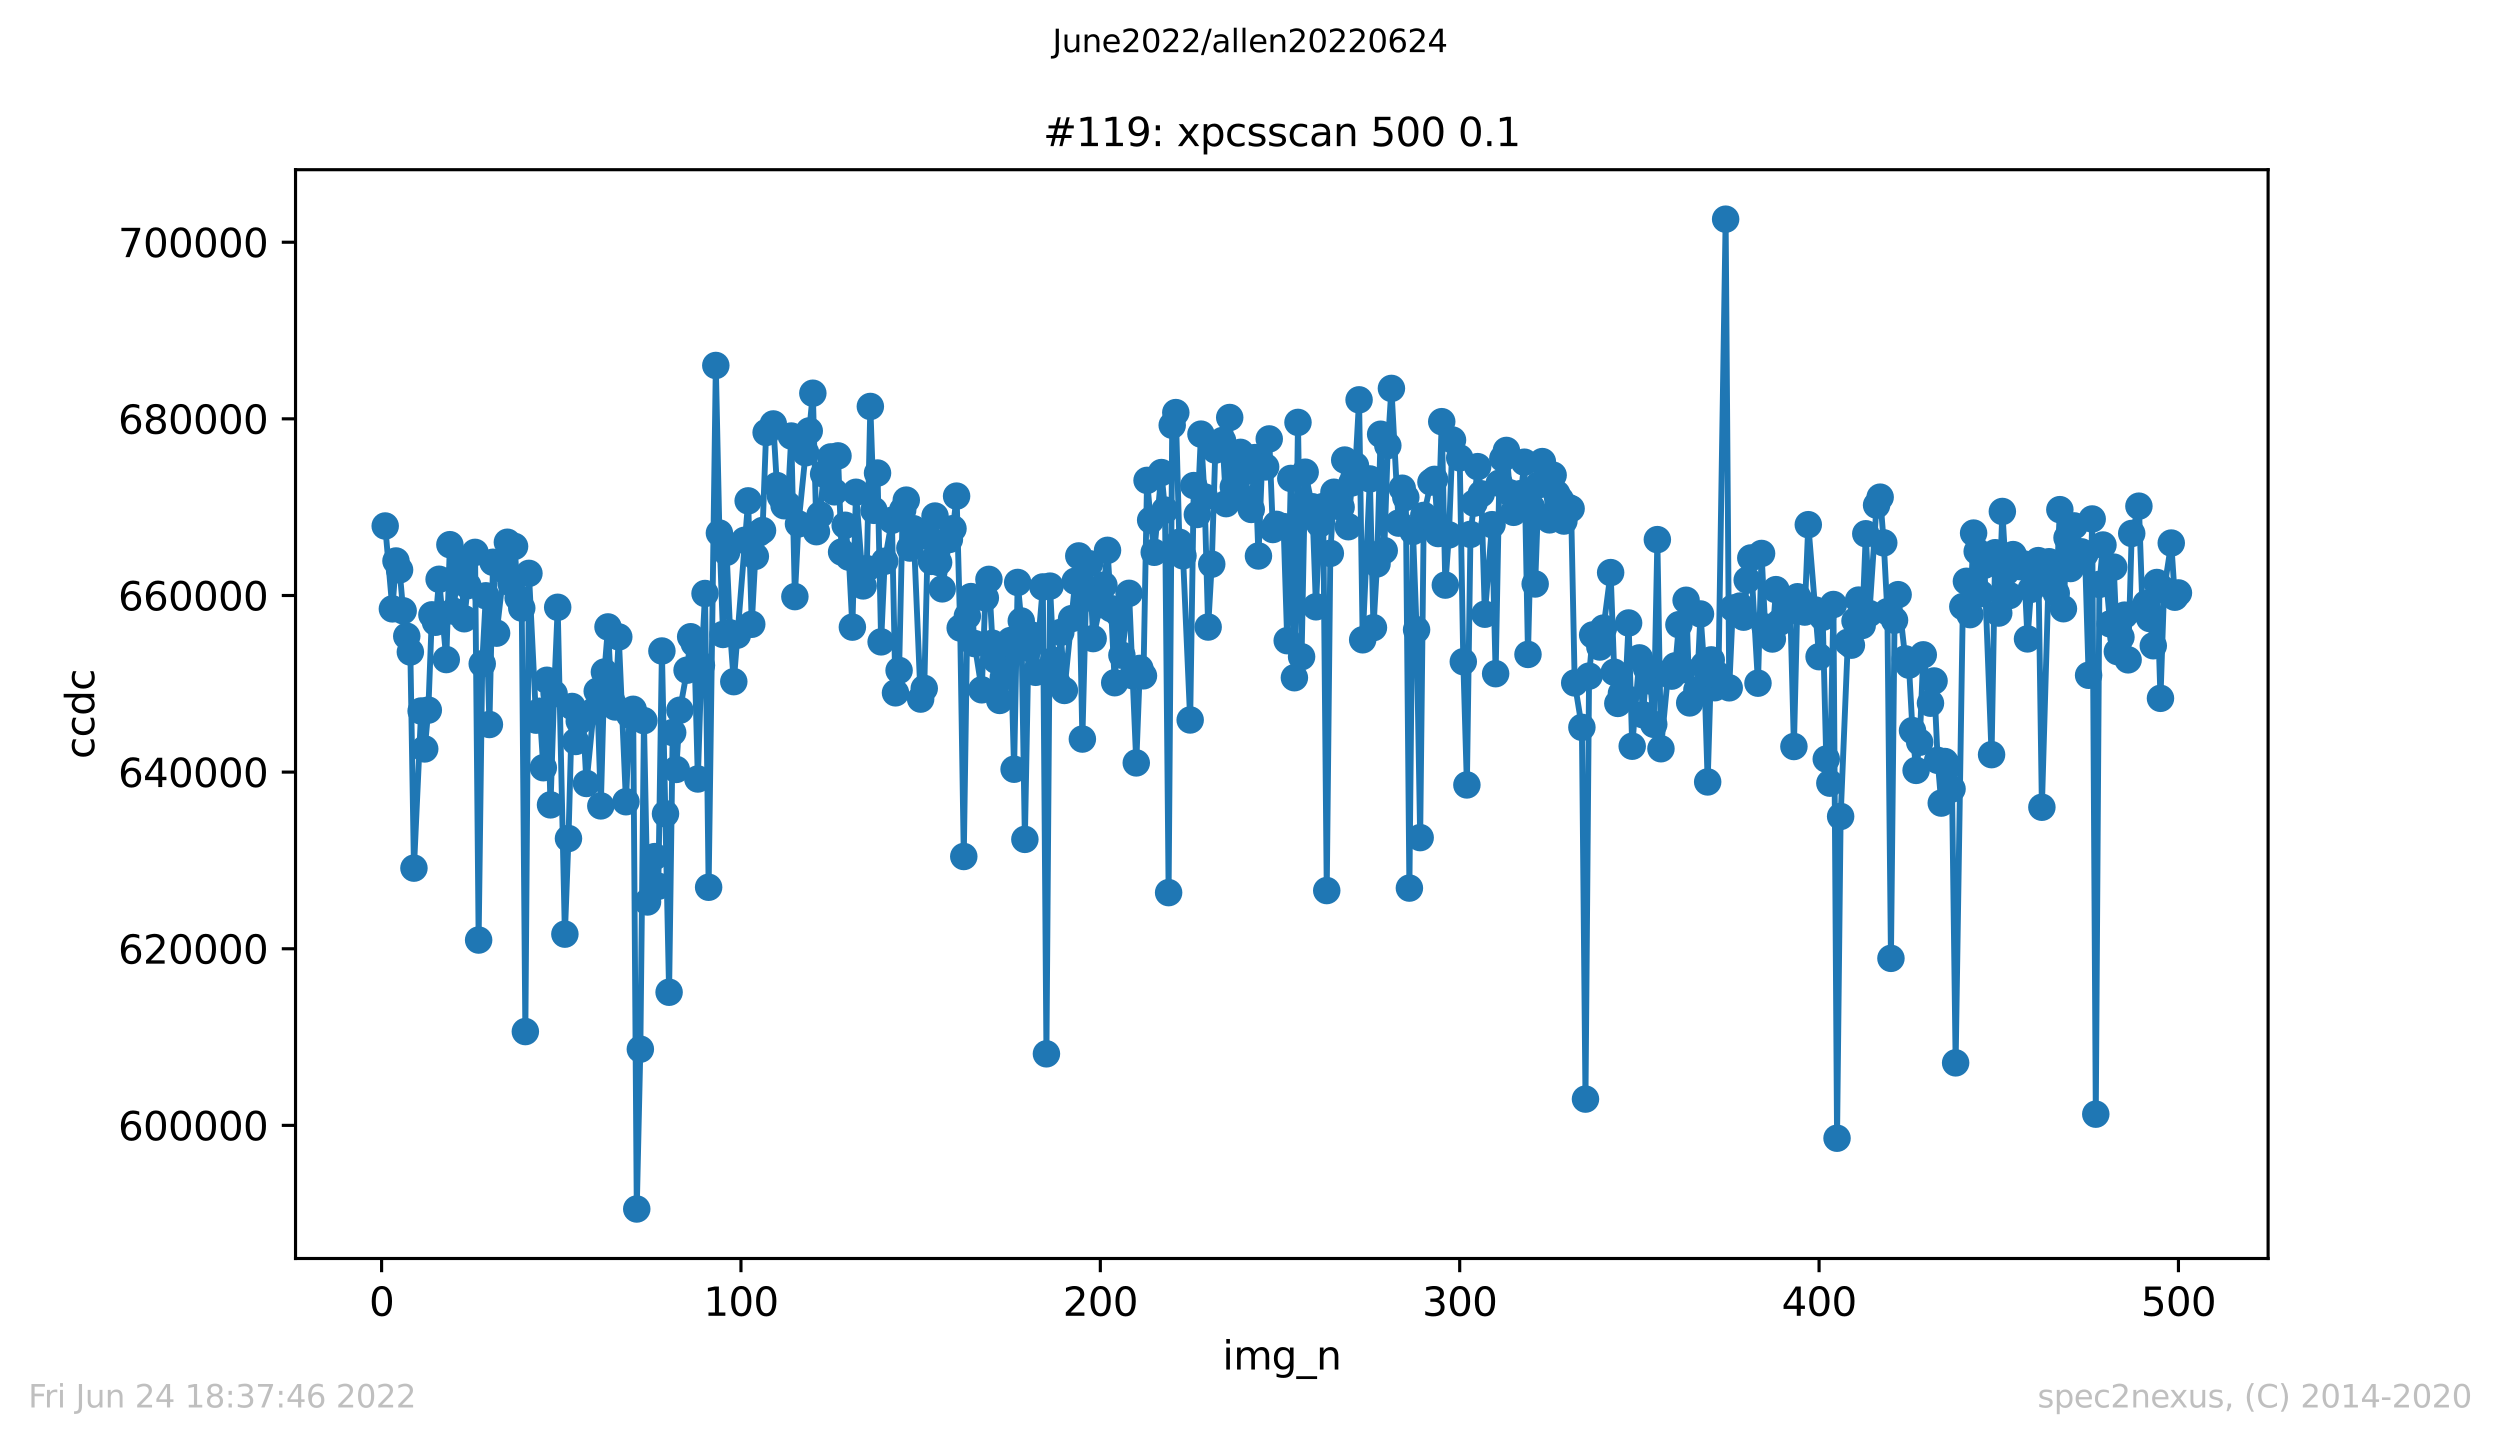 <?xml version="1.0" encoding="utf-8" standalone="no"?>
<!DOCTYPE svg PUBLIC "-//W3C//DTD SVG 1.1//EN"
  "http://www.w3.org/Graphics/SVG/1.1/DTD/svg11.dtd">
<svg xmlns:xlink="http://www.w3.org/1999/xlink" width="636.48pt" height="367.2pt" viewBox="0 0 636.48 367.2" xmlns="http://www.w3.org/2000/svg" version="1.1">
 <defs>
  <style type="text/css">*{stroke-linejoin: round; stroke-linecap: butt}</style>
 </defs>
 <g id="figure_1">
  <g id="patch_1">
   <path d="M 0 367.2 
L 636.48 367.2 
L 636.48 0 
L 0 0 
z
" style="fill: #ffffff"/>
  </g>
  <g id="axes_1">
   <g id="patch_2">
    <path d="M 75.24 320.4 
L 577.44 320.4 
L 577.44 43.2 
L 75.24 43.2 
z
" style="fill: #ffffff"/>
   </g>
   <g id="matplotlib.axis_1">
    <g id="xtick_1">
     <g id="line2d_1">
      <defs>
       <path id="md83eb40c04" d="M 0 0 
L 0 3.5 
" style="stroke: #000000; stroke-width: 0.8"/>
      </defs>
      <g>
       <use xlink:href="#md83eb40c04" x="97.152" y="320.4" style="stroke: #000000; stroke-width: 0.8"/>
      </g>
     </g>
     <g id="text_1">
      <!-- 0 -->
      <g transform="translate(93.971 334.998)scale(0.1 -0.1)">
       <defs>
        <path id="DejaVuSans-30" d="M 2034 4250 
Q 1547 4250 1301 3770 
Q 1056 3291 1056 2328 
Q 1056 1369 1301 889 
Q 1547 409 2034 409 
Q 2525 409 2770 889 
Q 3016 1369 3016 2328 
Q 3016 3291 2770 3770 
Q 2525 4250 2034 4250 
z
M 2034 4750 
Q 2819 4750 3233 4129 
Q 3647 3509 3647 2328 
Q 3647 1150 3233 529 
Q 2819 -91 2034 -91 
Q 1250 -91 836 529 
Q 422 1150 422 2328 
Q 422 3509 836 4129 
Q 1250 4750 2034 4750 
z
" transform="scale(0.016)"/>
       </defs>
       <use xlink:href="#DejaVuSans-30"/>
      </g>
     </g>
    </g>
    <g id="xtick_2">
     <g id="line2d_2">
      <g>
       <use xlink:href="#md83eb40c04" x="188.644" y="320.4" style="stroke: #000000; stroke-width: 0.8"/>
      </g>
     </g>
     <g id="text_2">
      <!-- 100 -->
      <g transform="translate(179.101 334.998)scale(0.1 -0.1)">
       <defs>
        <path id="DejaVuSans-31" d="M 794 531 
L 1825 531 
L 1825 4091 
L 703 3866 
L 703 4441 
L 1819 4666 
L 2450 4666 
L 2450 531 
L 3481 531 
L 3481 0 
L 794 0 
L 794 531 
z
" transform="scale(0.016)"/>
       </defs>
       <use xlink:href="#DejaVuSans-31"/>
       <use xlink:href="#DejaVuSans-30" x="63.623"/>
       <use xlink:href="#DejaVuSans-30" x="127.246"/>
      </g>
     </g>
    </g>
    <g id="xtick_3">
     <g id="line2d_3">
      <g>
       <use xlink:href="#md83eb40c04" x="280.137" y="320.4" style="stroke: #000000; stroke-width: 0.8"/>
      </g>
     </g>
     <g id="text_3">
      <!-- 200 -->
      <g transform="translate(270.593 334.998)scale(0.1 -0.1)">
       <defs>
        <path id="DejaVuSans-32" d="M 1228 531 
L 3431 531 
L 3431 0 
L 469 0 
L 469 531 
Q 828 903 1448 1529 
Q 2069 2156 2228 2338 
Q 2531 2678 2651 2914 
Q 2772 3150 2772 3378 
Q 2772 3750 2511 3984 
Q 2250 4219 1831 4219 
Q 1534 4219 1204 4116 
Q 875 4013 500 3803 
L 500 4441 
Q 881 4594 1212 4672 
Q 1544 4750 1819 4750 
Q 2544 4750 2975 4387 
Q 3406 4025 3406 3419 
Q 3406 3131 3298 2873 
Q 3191 2616 2906 2266 
Q 2828 2175 2409 1742 
Q 1991 1309 1228 531 
z
" transform="scale(0.016)"/>
       </defs>
       <use xlink:href="#DejaVuSans-32"/>
       <use xlink:href="#DejaVuSans-30" x="63.623"/>
       <use xlink:href="#DejaVuSans-30" x="127.246"/>
      </g>
     </g>
    </g>
    <g id="xtick_4">
     <g id="line2d_4">
      <g>
       <use xlink:href="#md83eb40c04" x="371.629" y="320.4" style="stroke: #000000; stroke-width: 0.8"/>
      </g>
     </g>
     <g id="text_4">
      <!-- 300 -->
      <g transform="translate(362.085 334.998)scale(0.1 -0.1)">
       <defs>
        <path id="DejaVuSans-33" d="M 2597 2516 
Q 3050 2419 3304 2112 
Q 3559 1806 3559 1356 
Q 3559 666 3084 287 
Q 2609 -91 1734 -91 
Q 1441 -91 1130 -33 
Q 819 25 488 141 
L 488 750 
Q 750 597 1062 519 
Q 1375 441 1716 441 
Q 2309 441 2620 675 
Q 2931 909 2931 1356 
Q 2931 1769 2642 2001 
Q 2353 2234 1838 2234 
L 1294 2234 
L 1294 2753 
L 1863 2753 
Q 2328 2753 2575 2939 
Q 2822 3125 2822 3475 
Q 2822 3834 2567 4026 
Q 2313 4219 1838 4219 
Q 1578 4219 1281 4162 
Q 984 4106 628 3988 
L 628 4550 
Q 988 4650 1302 4700 
Q 1616 4750 1894 4750 
Q 2613 4750 3031 4423 
Q 3450 4097 3450 3541 
Q 3450 3153 3228 2886 
Q 3006 2619 2597 2516 
z
" transform="scale(0.016)"/>
       </defs>
       <use xlink:href="#DejaVuSans-33"/>
       <use xlink:href="#DejaVuSans-30" x="63.623"/>
       <use xlink:href="#DejaVuSans-30" x="127.246"/>
      </g>
     </g>
    </g>
    <g id="xtick_5">
     <g id="line2d_5">
      <g>
       <use xlink:href="#md83eb40c04" x="463.121" y="320.4" style="stroke: #000000; stroke-width: 0.8"/>
      </g>
     </g>
     <g id="text_5">
      <!-- 400 -->
      <g transform="translate(453.577 334.998)scale(0.1 -0.1)">
       <defs>
        <path id="DejaVuSans-34" d="M 2419 4116 
L 825 1625 
L 2419 1625 
L 2419 4116 
z
M 2253 4666 
L 3047 4666 
L 3047 1625 
L 3713 1625 
L 3713 1100 
L 3047 1100 
L 3047 0 
L 2419 0 
L 2419 1100 
L 313 1100 
L 313 1709 
L 2253 4666 
z
" transform="scale(0.016)"/>
       </defs>
       <use xlink:href="#DejaVuSans-34"/>
       <use xlink:href="#DejaVuSans-30" x="63.623"/>
       <use xlink:href="#DejaVuSans-30" x="127.246"/>
      </g>
     </g>
    </g>
    <g id="xtick_6">
     <g id="line2d_6">
      <g>
       <use xlink:href="#md83eb40c04" x="554.613" y="320.4" style="stroke: #000000; stroke-width: 0.8"/>
      </g>
     </g>
     <g id="text_6">
      <!-- 500 -->
      <g transform="translate(545.069 334.998)scale(0.1 -0.1)">
       <defs>
        <path id="DejaVuSans-35" d="M 691 4666 
L 3169 4666 
L 3169 4134 
L 1269 4134 
L 1269 2991 
Q 1406 3038 1543 3061 
Q 1681 3084 1819 3084 
Q 2600 3084 3056 2656 
Q 3513 2228 3513 1497 
Q 3513 744 3044 326 
Q 2575 -91 1722 -91 
Q 1428 -91 1123 -41 
Q 819 9 494 109 
L 494 744 
Q 775 591 1075 516 
Q 1375 441 1709 441 
Q 2250 441 2565 725 
Q 2881 1009 2881 1497 
Q 2881 1984 2565 2268 
Q 2250 2553 1709 2553 
Q 1456 2553 1204 2497 
Q 953 2441 691 2322 
L 691 4666 
z
" transform="scale(0.016)"/>
       </defs>
       <use xlink:href="#DejaVuSans-35"/>
       <use xlink:href="#DejaVuSans-30" x="63.623"/>
       <use xlink:href="#DejaVuSans-30" x="127.246"/>
      </g>
     </g>
    </g>
    <g id="text_7">
     <!-- img_n -->
     <g transform="translate(311.238 348.677)scale(0.1 -0.1)">
      <defs>
       <path id="DejaVuSans-69" d="M 603 3500 
L 1178 3500 
L 1178 0 
L 603 0 
L 603 3500 
z
M 603 4863 
L 1178 4863 
L 1178 4134 
L 603 4134 
L 603 4863 
z
" transform="scale(0.016)"/>
       <path id="DejaVuSans-6d" d="M 3328 2828 
Q 3544 3216 3844 3400 
Q 4144 3584 4550 3584 
Q 5097 3584 5394 3201 
Q 5691 2819 5691 2113 
L 5691 0 
L 5113 0 
L 5113 2094 
Q 5113 2597 4934 2840 
Q 4756 3084 4391 3084 
Q 3944 3084 3684 2787 
Q 3425 2491 3425 1978 
L 3425 0 
L 2847 0 
L 2847 2094 
Q 2847 2600 2669 2842 
Q 2491 3084 2119 3084 
Q 1678 3084 1418 2786 
Q 1159 2488 1159 1978 
L 1159 0 
L 581 0 
L 581 3500 
L 1159 3500 
L 1159 2956 
Q 1356 3278 1631 3431 
Q 1906 3584 2284 3584 
Q 2666 3584 2933 3390 
Q 3200 3197 3328 2828 
z
" transform="scale(0.016)"/>
       <path id="DejaVuSans-67" d="M 2906 1791 
Q 2906 2416 2648 2759 
Q 2391 3103 1925 3103 
Q 1463 3103 1205 2759 
Q 947 2416 947 1791 
Q 947 1169 1205 825 
Q 1463 481 1925 481 
Q 2391 481 2648 825 
Q 2906 1169 2906 1791 
z
M 3481 434 
Q 3481 -459 3084 -895 
Q 2688 -1331 1869 -1331 
Q 1566 -1331 1297 -1286 
Q 1028 -1241 775 -1147 
L 775 -588 
Q 1028 -725 1275 -790 
Q 1522 -856 1778 -856 
Q 2344 -856 2625 -561 
Q 2906 -266 2906 331 
L 2906 616 
Q 2728 306 2450 153 
Q 2172 0 1784 0 
Q 1141 0 747 490 
Q 353 981 353 1791 
Q 353 2603 747 3093 
Q 1141 3584 1784 3584 
Q 2172 3584 2450 3431 
Q 2728 3278 2906 2969 
L 2906 3500 
L 3481 3500 
L 3481 434 
z
" transform="scale(0.016)"/>
       <path id="DejaVuSans-5f" d="M 3263 -1063 
L 3263 -1509 
L -63 -1509 
L -63 -1063 
L 3263 -1063 
z
" transform="scale(0.016)"/>
       <path id="DejaVuSans-6e" d="M 3513 2113 
L 3513 0 
L 2938 0 
L 2938 2094 
Q 2938 2591 2744 2837 
Q 2550 3084 2163 3084 
Q 1697 3084 1428 2787 
Q 1159 2491 1159 1978 
L 1159 0 
L 581 0 
L 581 3500 
L 1159 3500 
L 1159 2956 
Q 1366 3272 1645 3428 
Q 1925 3584 2291 3584 
Q 2894 3584 3203 3211 
Q 3513 2838 3513 2113 
z
" transform="scale(0.016)"/>
      </defs>
      <use xlink:href="#DejaVuSans-69"/>
      <use xlink:href="#DejaVuSans-6d" x="27.783"/>
      <use xlink:href="#DejaVuSans-67" x="125.195"/>
      <use xlink:href="#DejaVuSans-5f" x="188.672"/>
      <use xlink:href="#DejaVuSans-6e" x="238.672"/>
     </g>
    </g>
   </g>
   <g id="matplotlib.axis_2">
    <g id="ytick_1">
     <g id="line2d_7">
      <defs>
       <path id="macc6dd267f" d="M 0 0 
L -3.5 0 
" style="stroke: #000000; stroke-width: 0.8"/>
      </defs>
      <g>
       <use xlink:href="#macc6dd267f" x="75.24" y="286.512" style="stroke: #000000; stroke-width: 0.8"/>
      </g>
     </g>
     <g id="text_8">
      <!-- 600000 -->
      <g transform="translate(30.065 290.311)scale(0.1 -0.1)">
       <defs>
        <path id="DejaVuSans-36" d="M 2113 2584 
Q 1688 2584 1439 2293 
Q 1191 2003 1191 1497 
Q 1191 994 1439 701 
Q 1688 409 2113 409 
Q 2538 409 2786 701 
Q 3034 994 3034 1497 
Q 3034 2003 2786 2293 
Q 2538 2584 2113 2584 
z
M 3366 4563 
L 3366 3988 
Q 3128 4100 2886 4159 
Q 2644 4219 2406 4219 
Q 1781 4219 1451 3797 
Q 1122 3375 1075 2522 
Q 1259 2794 1537 2939 
Q 1816 3084 2150 3084 
Q 2853 3084 3261 2657 
Q 3669 2231 3669 1497 
Q 3669 778 3244 343 
Q 2819 -91 2113 -91 
Q 1303 -91 875 529 
Q 447 1150 447 2328 
Q 447 3434 972 4092 
Q 1497 4750 2381 4750 
Q 2619 4750 2861 4703 
Q 3103 4656 3366 4563 
z
" transform="scale(0.016)"/>
       </defs>
       <use xlink:href="#DejaVuSans-36"/>
       <use xlink:href="#DejaVuSans-30" x="63.623"/>
       <use xlink:href="#DejaVuSans-30" x="127.246"/>
       <use xlink:href="#DejaVuSans-30" x="190.869"/>
       <use xlink:href="#DejaVuSans-30" x="254.492"/>
       <use xlink:href="#DejaVuSans-30" x="318.115"/>
      </g>
     </g>
    </g>
    <g id="ytick_2">
     <g id="line2d_8">
      <g>
       <use xlink:href="#macc6dd267f" x="75.24" y="241.543" style="stroke: #000000; stroke-width: 0.8"/>
      </g>
     </g>
     <g id="text_9">
      <!-- 620000 -->
      <g transform="translate(30.065 245.342)scale(0.1 -0.1)">
       <use xlink:href="#DejaVuSans-36"/>
       <use xlink:href="#DejaVuSans-32" x="63.623"/>
       <use xlink:href="#DejaVuSans-30" x="127.246"/>
       <use xlink:href="#DejaVuSans-30" x="190.869"/>
       <use xlink:href="#DejaVuSans-30" x="254.492"/>
       <use xlink:href="#DejaVuSans-30" x="318.115"/>
      </g>
     </g>
    </g>
    <g id="ytick_3">
     <g id="line2d_9">
      <g>
       <use xlink:href="#macc6dd267f" x="75.24" y="196.573" style="stroke: #000000; stroke-width: 0.8"/>
      </g>
     </g>
     <g id="text_10">
      <!-- 640000 -->
      <g transform="translate(30.065 200.373)scale(0.1 -0.1)">
       <use xlink:href="#DejaVuSans-36"/>
       <use xlink:href="#DejaVuSans-34" x="63.623"/>
       <use xlink:href="#DejaVuSans-30" x="127.246"/>
       <use xlink:href="#DejaVuSans-30" x="190.869"/>
       <use xlink:href="#DejaVuSans-30" x="254.492"/>
       <use xlink:href="#DejaVuSans-30" x="318.115"/>
      </g>
     </g>
    </g>
    <g id="ytick_4">
     <g id="line2d_10">
      <g>
       <use xlink:href="#macc6dd267f" x="75.24" y="151.604" style="stroke: #000000; stroke-width: 0.8"/>
      </g>
     </g>
     <g id="text_11">
      <!-- 660000 -->
      <g transform="translate(30.065 155.404)scale(0.1 -0.1)">
       <use xlink:href="#DejaVuSans-36"/>
       <use xlink:href="#DejaVuSans-36" x="63.623"/>
       <use xlink:href="#DejaVuSans-30" x="127.246"/>
       <use xlink:href="#DejaVuSans-30" x="190.869"/>
       <use xlink:href="#DejaVuSans-30" x="254.492"/>
       <use xlink:href="#DejaVuSans-30" x="318.115"/>
      </g>
     </g>
    </g>
    <g id="ytick_5">
     <g id="line2d_11">
      <g>
       <use xlink:href="#macc6dd267f" x="75.24" y="106.635" style="stroke: #000000; stroke-width: 0.8"/>
      </g>
     </g>
     <g id="text_12">
      <!-- 680000 -->
      <g transform="translate(30.065 110.435)scale(0.1 -0.1)">
       <defs>
        <path id="DejaVuSans-38" d="M 2034 2216 
Q 1584 2216 1326 1975 
Q 1069 1734 1069 1313 
Q 1069 891 1326 650 
Q 1584 409 2034 409 
Q 2484 409 2743 651 
Q 3003 894 3003 1313 
Q 3003 1734 2745 1975 
Q 2488 2216 2034 2216 
z
M 1403 2484 
Q 997 2584 770 2862 
Q 544 3141 544 3541 
Q 544 4100 942 4425 
Q 1341 4750 2034 4750 
Q 2731 4750 3128 4425 
Q 3525 4100 3525 3541 
Q 3525 3141 3298 2862 
Q 3072 2584 2669 2484 
Q 3125 2378 3379 2068 
Q 3634 1759 3634 1313 
Q 3634 634 3220 271 
Q 2806 -91 2034 -91 
Q 1263 -91 848 271 
Q 434 634 434 1313 
Q 434 1759 690 2068 
Q 947 2378 1403 2484 
z
M 1172 3481 
Q 1172 3119 1398 2916 
Q 1625 2713 2034 2713 
Q 2441 2713 2670 2916 
Q 2900 3119 2900 3481 
Q 2900 3844 2670 4047 
Q 2441 4250 2034 4250 
Q 1625 4250 1398 4047 
Q 1172 3844 1172 3481 
z
" transform="scale(0.016)"/>
       </defs>
       <use xlink:href="#DejaVuSans-36"/>
       <use xlink:href="#DejaVuSans-38" x="63.623"/>
       <use xlink:href="#DejaVuSans-30" x="127.246"/>
       <use xlink:href="#DejaVuSans-30" x="190.869"/>
       <use xlink:href="#DejaVuSans-30" x="254.492"/>
       <use xlink:href="#DejaVuSans-30" x="318.115"/>
      </g>
     </g>
    </g>
    <g id="ytick_6">
     <g id="line2d_12">
      <g>
       <use xlink:href="#macc6dd267f" x="75.24" y="61.666" style="stroke: #000000; stroke-width: 0.8"/>
      </g>
     </g>
     <g id="text_13">
      <!-- 700000 -->
      <g transform="translate(30.065 65.465)scale(0.1 -0.1)">
       <defs>
        <path id="DejaVuSans-37" d="M 525 4666 
L 3525 4666 
L 3525 4397 
L 1831 0 
L 1172 0 
L 2766 4134 
L 525 4134 
L 525 4666 
z
" transform="scale(0.016)"/>
       </defs>
       <use xlink:href="#DejaVuSans-37"/>
       <use xlink:href="#DejaVuSans-30" x="63.623"/>
       <use xlink:href="#DejaVuSans-30" x="127.246"/>
       <use xlink:href="#DejaVuSans-30" x="190.869"/>
       <use xlink:href="#DejaVuSans-30" x="254.492"/>
       <use xlink:href="#DejaVuSans-30" x="318.115"/>
      </g>
     </g>
    </g>
    <g id="text_14">
     <!-- ccdc -->
     <g transform="translate(23.985 193.222)rotate(-90)scale(0.1 -0.1)">
      <defs>
       <path id="DejaVuSans-63" d="M 3122 3366 
L 3122 2828 
Q 2878 2963 2633 3030 
Q 2388 3097 2138 3097 
Q 1578 3097 1268 2742 
Q 959 2388 959 1747 
Q 959 1106 1268 751 
Q 1578 397 2138 397 
Q 2388 397 2633 464 
Q 2878 531 3122 666 
L 3122 134 
Q 2881 22 2623 -34 
Q 2366 -91 2075 -91 
Q 1284 -91 818 406 
Q 353 903 353 1747 
Q 353 2603 823 3093 
Q 1294 3584 2113 3584 
Q 2378 3584 2631 3529 
Q 2884 3475 3122 3366 
z
" transform="scale(0.016)"/>
       <path id="DejaVuSans-64" d="M 2906 2969 
L 2906 4863 
L 3481 4863 
L 3481 0 
L 2906 0 
L 2906 525 
Q 2725 213 2448 61 
Q 2172 -91 1784 -91 
Q 1150 -91 751 415 
Q 353 922 353 1747 
Q 353 2572 751 3078 
Q 1150 3584 1784 3584 
Q 2172 3584 2448 3432 
Q 2725 3281 2906 2969 
z
M 947 1747 
Q 947 1113 1208 752 
Q 1469 391 1925 391 
Q 2381 391 2643 752 
Q 2906 1113 2906 1747 
Q 2906 2381 2643 2742 
Q 2381 3103 1925 3103 
Q 1469 3103 1208 2742 
Q 947 2381 947 1747 
z
" transform="scale(0.016)"/>
      </defs>
      <use xlink:href="#DejaVuSans-63"/>
      <use xlink:href="#DejaVuSans-63" x="54.98"/>
      <use xlink:href="#DejaVuSans-64" x="109.961"/>
      <use xlink:href="#DejaVuSans-63" x="173.438"/>
     </g>
    </g>
   </g>
   <g id="line2d_13">
    <path d="M 98.067 133.914 
L 99.897 155.011 
L 100.812 142.822 
L 101.727 145.088 
L 102.642 155.505 
L 103.557 161.972 
L 104.472 165.99 
L 105.387 221.021 
L 107.216 181.016 
L 108.131 190.671 
L 109.046 180.787 
L 109.961 156.533 
L 110.876 158.422 
L 111.791 147.478 
L 113.621 167.921 
L 114.536 138.671 
L 115.451 155.586 
L 116.366 146.671 
L 117.281 143.706 
L 118.196 157.529 
L 119.11 149.088 
L 120.94 140.63 
L 121.855 239.33 
L 122.77 168.996 
L 123.685 151.685 
L 124.6 184.454 
L 125.515 143.152 
L 126.43 161.199 
L 128.26 145.084 
L 129.175 138.051 
L 130.089 148.423 
L 131.004 139.11 
L 131.919 152.241 
L 132.834 154.811 
L 133.749 262.629 
L 134.664 145.974 
L 136.494 183.346 
L 137.409 181.082 
L 138.324 195.454 
L 139.239 173.192 
L 140.154 204.913 
L 141.069 176.618 
L 141.983 154.613 
L 143.813 237.824 
L 144.728 213.48 
L 145.643 179.863 
L 146.558 188.774 
L 147.473 183.604 
L 148.388 182.03 
L 149.303 199.465 
L 151.133 180.994 
L 152.048 175.984 
L 152.963 205.176 
L 153.877 171.096 
L 154.792 159.609 
L 155.707 178.383 
L 156.622 179.991 
L 157.537 162.156 
L 159.367 204.117 
L 160.282 182.033 
L 161.197 180.582 
L 162.112 307.8 
L 163.027 267.11 
L 163.942 183.467 
L 164.856 229.632 
L 166.686 218.084 
L 167.601 225.632 
L 168.516 165.74 
L 170.346 252.616 
L 171.261 186.5 
L 172.176 195.89 
L 173.091 180.819 
L 174.921 170.624 
L 175.836 162.107 
L 176.75 163.827 
L 177.665 198.325 
L 178.58 169.39 
L 179.495 151.101 
L 180.41 225.889 
L 182.24 93.048 
L 183.155 135.708 
L 184.07 161.529 
L 184.985 140.616 
L 185.9 161.127 
L 186.815 173.543 
L 190.474 127.517 
L 191.389 158.934 
L 192.304 141.639 
L 193.219 135.721 
L 194.134 135.058 
L 195.049 110.107 
L 196.879 107.935 
L 197.794 123.622 
L 198.709 126.361 
L 199.623 128.749 
L 200.538 128.537 
L 201.453 111.009 
L 202.368 151.894 
L 203.283 133.387 
L 205.113 115.274 
L 206.028 109.704 
L 206.943 100.113 
L 207.858 135.362 
L 208.773 131.087 
L 209.688 120.684 
L 211.517 116.324 
L 212.432 125.217 
L 213.347 116.061 
L 214.262 140.544 
L 215.177 133.729 
L 216.092 141.842 
L 217.007 159.663 
L 217.922 125.327 
L 219.752 149.165 
L 220.667 144.767 
L 221.582 103.481 
L 222.496 129.927 
L 223.411 120.432 
L 224.326 163.413 
L 225.241 142.887 
L 227.071 132.468 
L 227.986 176.389 
L 228.901 170.685 
L 229.816 129.871 
L 230.731 127.328 
L 231.646 139.53 
L 232.561 134.604 
L 234.39 177.983 
L 235.305 175.267 
L 236.22 136.591 
L 237.135 142.919 
L 238.05 131.38 
L 238.965 143.186 
L 239.88 149.918 
L 241.71 137.34 
L 242.625 134.593 
L 243.54 126.305 
L 244.455 159.883 
L 245.37 218.057 
L 246.284 156.828 
L 247.199 151.888 
L 248.114 163.847 
L 249.944 175.622 
L 250.859 152.216 
L 251.774 147.503 
L 252.689 163.762 
L 253.604 168.115 
L 254.519 178.325 
L 255.434 172.436 
L 257.263 163.076 
L 258.178 195.84 
L 259.093 148.288 
L 260.008 158.093 
L 260.923 213.698 
L 261.838 164.978 
L 262.753 161.702 
L 263.668 171.166 
L 265.498 149.426 
L 266.413 268.295 
L 267.328 149.223 
L 268.243 168.122 
L 269.157 173.891 
L 270.072 160.996 
L 270.987 175.782 
L 273.732 147.969 
L 274.647 141.534 
L 275.562 188.158 
L 276.477 152.187 
L 277.392 143.53 
L 278.307 162.579 
L 280.137 153.925 
L 281.051 148.974 
L 281.966 140.11 
L 282.881 154.957 
L 283.796 173.815 
L 284.711 156.232 
L 285.626 166.811 
L 287.456 151.056 
L 289.286 194.228 
L 290.201 170.168 
L 291.116 172.054 
L 292.03 122.303 
L 292.945 132.418 
L 293.86 140.609 
L 295.69 120.31 
L 296.605 129.866 
L 297.52 227.256 
L 298.435 108.268 
L 299.35 105.041 
L 300.265 138.053 
L 301.18 141.509 
L 303.01 183.299 
L 303.924 123.625 
L 304.839 130.977 
L 305.754 110.525 
L 306.669 126.509 
L 307.584 159.643 
L 308.499 143.634 
L 309.414 114.581 
L 311.244 112.146 
L 312.159 128.223 
L 313.074 106.294 
L 313.989 123.964 
L 314.903 126.534 
L 315.818 115.164 
L 318.563 129.698 
L 319.478 116.504 
L 320.393 141.547 
L 321.308 118.204 
L 322.223 118.869 
L 323.138 111.748 
L 324.053 134.811 
L 324.968 133.495 
L 326.797 134.069 
L 327.712 163.112 
L 328.627 121.808 
L 329.542 172.544 
L 330.457 107.544 
L 331.372 167.206 
L 332.287 120.216 
L 334.117 129.012 
L 335.032 154.487 
L 335.947 133.423 
L 336.862 128.953 
L 337.777 226.73 
L 338.691 140.884 
L 339.606 125.318 
L 341.436 129.127 
L 342.351 117.127 
L 343.266 134.096 
L 344.181 122.937 
L 345.096 118.539 
L 346.011 101.797 
L 346.926 162.887 
L 348.756 121.934 
L 349.67 159.798 
L 350.585 143.559 
L 351.5 110.552 
L 352.415 140.184 
L 353.33 113.43 
L 354.245 98.889 
L 356.075 133.183 
L 356.99 124.297 
L 357.905 126.638 
L 358.82 226.1 
L 359.735 135.303 
L 360.65 160.324 
L 361.564 213.248 
L 362.479 131.224 
L 364.309 122.739 
L 365.224 122.046 
L 366.139 135.836 
L 367.054 107.355 
L 367.969 148.962 
L 368.884 136.182 
L 369.799 112.032 
L 371.629 116.576 
L 372.543 168.463 
L 373.458 199.838 
L 374.373 136.05 
L 375.288 128.092 
L 376.203 118.802 
L 377.118 125.722 
L 378.033 156.376 
L 379.863 133.576 
L 380.778 171.517 
L 381.693 123.029 
L 382.608 116.731 
L 383.523 114.676 
L 384.437 125.489 
L 385.352 130.435 
L 387.182 125.671 
L 388.097 117.671 
L 389.012 166.613 
L 389.927 129.133 
L 390.842 148.677 
L 391.757 123.413 
L 392.672 117.516 
L 394.502 132.353 
L 395.417 120.971 
L 396.331 125.689 
L 397.246 127.184 
L 398.161 132.657 
L 399.076 129.088 
L 399.991 129.5 
L 400.906 173.866 
L 402.736 185.176 
L 403.651 279.82 
L 404.566 172.133 
L 405.481 161.655 
L 406.396 161.801 
L 407.31 164.722 
L 408.225 159.91 
L 410.055 145.776 
L 410.97 171.134 
L 411.885 179.087 
L 412.8 176.537 
L 413.715 177.572 
L 414.63 158.604 
L 415.545 189.983 
L 417.375 167.49 
L 418.29 181.974 
L 419.204 170.217 
L 420.119 173.363 
L 421.034 184.407 
L 421.949 137.383 
L 422.864 190.624 
L 424.694 171.393 
L 425.609 172.137 
L 426.524 169.52 
L 427.439 159.04 
L 428.354 170.509 
L 429.269 152.823 
L 430.184 178.957 
L 432.013 175.654 
L 432.928 156.31 
L 433.843 169.311 
L 434.758 199.074 
L 435.673 168.002 
L 436.588 175.083 
L 437.503 171.933 
L 439.333 55.8 
L 440.248 175.114 
L 441.163 154.797 
L 442.077 155.541 
L 442.992 154.303 
L 443.907 157.127 
L 444.822 147.681 
L 445.737 142.053 
L 447.567 173.932 
L 448.482 140.906 
L 449.397 159.631 
L 450.312 160.173 
L 451.227 162.683 
L 452.142 150.116 
L 453.057 158.444 
L 454.886 155.84 
L 455.801 155.308 
L 456.716 190.057 
L 457.631 151.924 
L 458.546 153.363 
L 459.461 155.831 
L 460.376 133.579 
L 463.121 167.188 
L 464.036 157.163 
L 464.95 193.246 
L 465.865 199.389 
L 466.78 153.902 
L 467.695 289.783 
L 468.61 207.861 
L 470.44 163.523 
L 471.355 164.254 
L 472.27 158.08 
L 473.185 152.78 
L 474.1 159.242 
L 475.015 135.892 
L 475.93 156.196 
L 477.759 128.607 
L 478.674 126.572 
L 479.589 138.204 
L 480.504 155.733 
L 481.419 243.989 
L 482.334 157.896 
L 483.249 151.395 
L 485.079 167.739 
L 485.994 169.34 
L 486.909 186.003 
L 487.824 196.135 
L 488.738 188.965 
L 489.653 166.714 
L 491.483 179.031 
L 492.398 173.369 
L 493.313 193.576 
L 494.228 204.461 
L 495.143 193.878 
L 496.058 195.033 
L 496.973 200.857 
L 497.888 270.595 
L 499.717 154.435 
L 500.632 147.996 
L 501.547 156.481 
L 502.462 135.717 
L 503.377 140.389 
L 504.292 151.152 
L 505.207 143.915 
L 507.037 192.126 
L 507.952 140.715 
L 508.867 156.081 
L 509.782 130.217 
L 510.697 145.695 
L 511.611 151.62 
L 512.526 141.194 
L 514.356 144.265 
L 515.271 143.586 
L 516.186 162.66 
L 517.101 150.033 
L 518.931 142.725 
L 519.846 205.518 
L 521.676 143.011 
L 522.591 148.908 
L 523.505 151.024 
L 524.42 129.752 
L 525.335 154.975 
L 526.25 136.904 
L 527.165 144.742 
L 528.08 133.887 
L 529.91 140.49 
L 530.825 141.023 
L 531.74 171.919 
L 532.655 132.128 
L 533.57 283.658 
L 534.484 148.783 
L 535.399 138.754 
L 537.229 158.838 
L 538.144 144.38 
L 539.059 165.887 
L 539.974 162.213 
L 540.889 156.612 
L 541.804 167.991 
L 542.719 135.816 
L 544.549 128.864 
L 545.464 155.287 
L 546.378 153.689 
L 547.293 157.475 
L 548.208 164.403 
L 549.123 148.299 
L 550.038 177.788 
L 550.953 150.224 
L 552.783 138.255 
L 553.698 152.047 
L 554.613 150.955 
L 554.613 150.955 
" clip-path="url(#p10fe50d28c)" style="fill: none; stroke: #1f77b4; stroke-width: 1.5; stroke-linecap: square"/>
    <defs>
     <path id="m2f3577ebaa" d="M 0 3 
C 0.796 3 1.559 2.684 2.121 2.121 
C 2.684 1.559 3 0.796 3 0 
C 3 -0.796 2.684 -1.559 2.121 -2.121 
C 1.559 -2.684 0.796 -3 0 -3 
C -0.796 -3 -1.559 -2.684 -2.121 -2.121 
C -2.684 -1.559 -3 -0.796 -3 0 
C -3 0.796 -2.684 1.559 -2.121 2.121 
C -1.559 2.684 -0.796 3 0 3 
z
" style="stroke: #1f77b4"/>
    </defs>
    <g clip-path="url(#p10fe50d28c)">
     <use xlink:href="#m2f3577ebaa" x="98.067" y="133.914" style="fill: #1f77b4; stroke: #1f77b4"/>
     <use xlink:href="#m2f3577ebaa" x="99.897" y="155.011" style="fill: #1f77b4; stroke: #1f77b4"/>
     <use xlink:href="#m2f3577ebaa" x="100.812" y="142.822" style="fill: #1f77b4; stroke: #1f77b4"/>
     <use xlink:href="#m2f3577ebaa" x="101.727" y="145.088" style="fill: #1f77b4; stroke: #1f77b4"/>
     <use xlink:href="#m2f3577ebaa" x="102.642" y="155.505" style="fill: #1f77b4; stroke: #1f77b4"/>
     <use xlink:href="#m2f3577ebaa" x="103.557" y="161.972" style="fill: #1f77b4; stroke: #1f77b4"/>
     <use xlink:href="#m2f3577ebaa" x="104.472" y="165.99" style="fill: #1f77b4; stroke: #1f77b4"/>
     <use xlink:href="#m2f3577ebaa" x="105.387" y="221.021" style="fill: #1f77b4; stroke: #1f77b4"/>
     <use xlink:href="#m2f3577ebaa" x="107.216" y="181.016" style="fill: #1f77b4; stroke: #1f77b4"/>
     <use xlink:href="#m2f3577ebaa" x="108.131" y="190.671" style="fill: #1f77b4; stroke: #1f77b4"/>
     <use xlink:href="#m2f3577ebaa" x="109.046" y="180.787" style="fill: #1f77b4; stroke: #1f77b4"/>
     <use xlink:href="#m2f3577ebaa" x="109.961" y="156.533" style="fill: #1f77b4; stroke: #1f77b4"/>
     <use xlink:href="#m2f3577ebaa" x="110.876" y="158.422" style="fill: #1f77b4; stroke: #1f77b4"/>
     <use xlink:href="#m2f3577ebaa" x="111.791" y="147.478" style="fill: #1f77b4; stroke: #1f77b4"/>
     <use xlink:href="#m2f3577ebaa" x="113.621" y="167.921" style="fill: #1f77b4; stroke: #1f77b4"/>
     <use xlink:href="#m2f3577ebaa" x="114.536" y="138.671" style="fill: #1f77b4; stroke: #1f77b4"/>
     <use xlink:href="#m2f3577ebaa" x="115.451" y="155.586" style="fill: #1f77b4; stroke: #1f77b4"/>
     <use xlink:href="#m2f3577ebaa" x="116.366" y="146.671" style="fill: #1f77b4; stroke: #1f77b4"/>
     <use xlink:href="#m2f3577ebaa" x="117.281" y="143.706" style="fill: #1f77b4; stroke: #1f77b4"/>
     <use xlink:href="#m2f3577ebaa" x="118.196" y="157.529" style="fill: #1f77b4; stroke: #1f77b4"/>
     <use xlink:href="#m2f3577ebaa" x="119.11" y="149.088" style="fill: #1f77b4; stroke: #1f77b4"/>
     <use xlink:href="#m2f3577ebaa" x="120.94" y="140.63" style="fill: #1f77b4; stroke: #1f77b4"/>
     <use xlink:href="#m2f3577ebaa" x="121.855" y="239.33" style="fill: #1f77b4; stroke: #1f77b4"/>
     <use xlink:href="#m2f3577ebaa" x="122.77" y="168.996" style="fill: #1f77b4; stroke: #1f77b4"/>
     <use xlink:href="#m2f3577ebaa" x="123.685" y="151.685" style="fill: #1f77b4; stroke: #1f77b4"/>
     <use xlink:href="#m2f3577ebaa" x="124.6" y="184.454" style="fill: #1f77b4; stroke: #1f77b4"/>
     <use xlink:href="#m2f3577ebaa" x="125.515" y="143.152" style="fill: #1f77b4; stroke: #1f77b4"/>
     <use xlink:href="#m2f3577ebaa" x="126.43" y="161.199" style="fill: #1f77b4; stroke: #1f77b4"/>
     <use xlink:href="#m2f3577ebaa" x="128.26" y="145.084" style="fill: #1f77b4; stroke: #1f77b4"/>
     <use xlink:href="#m2f3577ebaa" x="129.175" y="138.051" style="fill: #1f77b4; stroke: #1f77b4"/>
     <use xlink:href="#m2f3577ebaa" x="130.089" y="148.423" style="fill: #1f77b4; stroke: #1f77b4"/>
     <use xlink:href="#m2f3577ebaa" x="131.004" y="139.11" style="fill: #1f77b4; stroke: #1f77b4"/>
     <use xlink:href="#m2f3577ebaa" x="131.919" y="152.241" style="fill: #1f77b4; stroke: #1f77b4"/>
     <use xlink:href="#m2f3577ebaa" x="132.834" y="154.811" style="fill: #1f77b4; stroke: #1f77b4"/>
     <use xlink:href="#m2f3577ebaa" x="133.749" y="262.629" style="fill: #1f77b4; stroke: #1f77b4"/>
     <use xlink:href="#m2f3577ebaa" x="134.664" y="145.974" style="fill: #1f77b4; stroke: #1f77b4"/>
     <use xlink:href="#m2f3577ebaa" x="136.494" y="183.346" style="fill: #1f77b4; stroke: #1f77b4"/>
     <use xlink:href="#m2f3577ebaa" x="137.409" y="181.082" style="fill: #1f77b4; stroke: #1f77b4"/>
     <use xlink:href="#m2f3577ebaa" x="138.324" y="195.454" style="fill: #1f77b4; stroke: #1f77b4"/>
     <use xlink:href="#m2f3577ebaa" x="139.239" y="173.192" style="fill: #1f77b4; stroke: #1f77b4"/>
     <use xlink:href="#m2f3577ebaa" x="140.154" y="204.913" style="fill: #1f77b4; stroke: #1f77b4"/>
     <use xlink:href="#m2f3577ebaa" x="141.069" y="176.618" style="fill: #1f77b4; stroke: #1f77b4"/>
     <use xlink:href="#m2f3577ebaa" x="141.983" y="154.613" style="fill: #1f77b4; stroke: #1f77b4"/>
     <use xlink:href="#m2f3577ebaa" x="143.813" y="237.824" style="fill: #1f77b4; stroke: #1f77b4"/>
     <use xlink:href="#m2f3577ebaa" x="144.728" y="213.48" style="fill: #1f77b4; stroke: #1f77b4"/>
     <use xlink:href="#m2f3577ebaa" x="145.643" y="179.863" style="fill: #1f77b4; stroke: #1f77b4"/>
     <use xlink:href="#m2f3577ebaa" x="146.558" y="188.774" style="fill: #1f77b4; stroke: #1f77b4"/>
     <use xlink:href="#m2f3577ebaa" x="147.473" y="183.604" style="fill: #1f77b4; stroke: #1f77b4"/>
     <use xlink:href="#m2f3577ebaa" x="148.388" y="182.03" style="fill: #1f77b4; stroke: #1f77b4"/>
     <use xlink:href="#m2f3577ebaa" x="149.303" y="199.465" style="fill: #1f77b4; stroke: #1f77b4"/>
     <use xlink:href="#m2f3577ebaa" x="151.133" y="180.994" style="fill: #1f77b4; stroke: #1f77b4"/>
     <use xlink:href="#m2f3577ebaa" x="152.048" y="175.984" style="fill: #1f77b4; stroke: #1f77b4"/>
     <use xlink:href="#m2f3577ebaa" x="152.963" y="205.176" style="fill: #1f77b4; stroke: #1f77b4"/>
     <use xlink:href="#m2f3577ebaa" x="153.877" y="171.096" style="fill: #1f77b4; stroke: #1f77b4"/>
     <use xlink:href="#m2f3577ebaa" x="154.792" y="159.609" style="fill: #1f77b4; stroke: #1f77b4"/>
     <use xlink:href="#m2f3577ebaa" x="155.707" y="178.383" style="fill: #1f77b4; stroke: #1f77b4"/>
     <use xlink:href="#m2f3577ebaa" x="156.622" y="179.991" style="fill: #1f77b4; stroke: #1f77b4"/>
     <use xlink:href="#m2f3577ebaa" x="157.537" y="162.156" style="fill: #1f77b4; stroke: #1f77b4"/>
     <use xlink:href="#m2f3577ebaa" x="159.367" y="204.117" style="fill: #1f77b4; stroke: #1f77b4"/>
     <use xlink:href="#m2f3577ebaa" x="160.282" y="182.033" style="fill: #1f77b4; stroke: #1f77b4"/>
     <use xlink:href="#m2f3577ebaa" x="161.197" y="180.582" style="fill: #1f77b4; stroke: #1f77b4"/>
     <use xlink:href="#m2f3577ebaa" x="162.112" y="307.8" style="fill: #1f77b4; stroke: #1f77b4"/>
     <use xlink:href="#m2f3577ebaa" x="163.027" y="267.11" style="fill: #1f77b4; stroke: #1f77b4"/>
     <use xlink:href="#m2f3577ebaa" x="163.942" y="183.467" style="fill: #1f77b4; stroke: #1f77b4"/>
     <use xlink:href="#m2f3577ebaa" x="164.856" y="229.632" style="fill: #1f77b4; stroke: #1f77b4"/>
     <use xlink:href="#m2f3577ebaa" x="166.686" y="218.084" style="fill: #1f77b4; stroke: #1f77b4"/>
     <use xlink:href="#m2f3577ebaa" x="167.601" y="225.632" style="fill: #1f77b4; stroke: #1f77b4"/>
     <use xlink:href="#m2f3577ebaa" x="168.516" y="165.74" style="fill: #1f77b4; stroke: #1f77b4"/>
     <use xlink:href="#m2f3577ebaa" x="169.431" y="207.186" style="fill: #1f77b4; stroke: #1f77b4"/>
     <use xlink:href="#m2f3577ebaa" x="170.346" y="252.616" style="fill: #1f77b4; stroke: #1f77b4"/>
     <use xlink:href="#m2f3577ebaa" x="171.261" y="186.5" style="fill: #1f77b4; stroke: #1f77b4"/>
     <use xlink:href="#m2f3577ebaa" x="172.176" y="195.89" style="fill: #1f77b4; stroke: #1f77b4"/>
     <use xlink:href="#m2f3577ebaa" x="173.091" y="180.819" style="fill: #1f77b4; stroke: #1f77b4"/>
     <use xlink:href="#m2f3577ebaa" x="174.921" y="170.624" style="fill: #1f77b4; stroke: #1f77b4"/>
     <use xlink:href="#m2f3577ebaa" x="175.836" y="162.107" style="fill: #1f77b4; stroke: #1f77b4"/>
     <use xlink:href="#m2f3577ebaa" x="176.75" y="163.827" style="fill: #1f77b4; stroke: #1f77b4"/>
     <use xlink:href="#m2f3577ebaa" x="177.665" y="198.325" style="fill: #1f77b4; stroke: #1f77b4"/>
     <use xlink:href="#m2f3577ebaa" x="178.58" y="169.39" style="fill: #1f77b4; stroke: #1f77b4"/>
     <use xlink:href="#m2f3577ebaa" x="179.495" y="151.101" style="fill: #1f77b4; stroke: #1f77b4"/>
     <use xlink:href="#m2f3577ebaa" x="180.41" y="225.889" style="fill: #1f77b4; stroke: #1f77b4"/>
     <use xlink:href="#m2f3577ebaa" x="182.24" y="93.048" style="fill: #1f77b4; stroke: #1f77b4"/>
     <use xlink:href="#m2f3577ebaa" x="183.155" y="135.708" style="fill: #1f77b4; stroke: #1f77b4"/>
     <use xlink:href="#m2f3577ebaa" x="184.07" y="161.529" style="fill: #1f77b4; stroke: #1f77b4"/>
     <use xlink:href="#m2f3577ebaa" x="184.985" y="140.616" style="fill: #1f77b4; stroke: #1f77b4"/>
     <use xlink:href="#m2f3577ebaa" x="185.9" y="161.127" style="fill: #1f77b4; stroke: #1f77b4"/>
     <use xlink:href="#m2f3577ebaa" x="186.815" y="173.543" style="fill: #1f77b4; stroke: #1f77b4"/>
     <use xlink:href="#m2f3577ebaa" x="187.73" y="161.702" style="fill: #1f77b4; stroke: #1f77b4"/>
     <use xlink:href="#m2f3577ebaa" x="189.559" y="137.556" style="fill: #1f77b4; stroke: #1f77b4"/>
     <use xlink:href="#m2f3577ebaa" x="190.474" y="127.517" style="fill: #1f77b4; stroke: #1f77b4"/>
     <use xlink:href="#m2f3577ebaa" x="191.389" y="158.934" style="fill: #1f77b4; stroke: #1f77b4"/>
     <use xlink:href="#m2f3577ebaa" x="192.304" y="141.639" style="fill: #1f77b4; stroke: #1f77b4"/>
     <use xlink:href="#m2f3577ebaa" x="193.219" y="135.721" style="fill: #1f77b4; stroke: #1f77b4"/>
     <use xlink:href="#m2f3577ebaa" x="194.134" y="135.058" style="fill: #1f77b4; stroke: #1f77b4"/>
     <use xlink:href="#m2f3577ebaa" x="195.049" y="110.107" style="fill: #1f77b4; stroke: #1f77b4"/>
     <use xlink:href="#m2f3577ebaa" x="196.879" y="107.935" style="fill: #1f77b4; stroke: #1f77b4"/>
     <use xlink:href="#m2f3577ebaa" x="197.794" y="123.622" style="fill: #1f77b4; stroke: #1f77b4"/>
     <use xlink:href="#m2f3577ebaa" x="198.709" y="126.361" style="fill: #1f77b4; stroke: #1f77b4"/>
     <use xlink:href="#m2f3577ebaa" x="199.623" y="128.749" style="fill: #1f77b4; stroke: #1f77b4"/>
     <use xlink:href="#m2f3577ebaa" x="200.538" y="128.537" style="fill: #1f77b4; stroke: #1f77b4"/>
     <use xlink:href="#m2f3577ebaa" x="201.453" y="111.009" style="fill: #1f77b4; stroke: #1f77b4"/>
     <use xlink:href="#m2f3577ebaa" x="202.368" y="151.894" style="fill: #1f77b4; stroke: #1f77b4"/>
     <use xlink:href="#m2f3577ebaa" x="203.283" y="133.387" style="fill: #1f77b4; stroke: #1f77b4"/>
     <use xlink:href="#m2f3577ebaa" x="205.113" y="115.274" style="fill: #1f77b4; stroke: #1f77b4"/>
     <use xlink:href="#m2f3577ebaa" x="206.028" y="109.704" style="fill: #1f77b4; stroke: #1f77b4"/>
     <use xlink:href="#m2f3577ebaa" x="206.943" y="100.113" style="fill: #1f77b4; stroke: #1f77b4"/>
     <use xlink:href="#m2f3577ebaa" x="207.858" y="135.362" style="fill: #1f77b4; stroke: #1f77b4"/>
     <use xlink:href="#m2f3577ebaa" x="208.773" y="131.087" style="fill: #1f77b4; stroke: #1f77b4"/>
     <use xlink:href="#m2f3577ebaa" x="209.688" y="120.684" style="fill: #1f77b4; stroke: #1f77b4"/>
     <use xlink:href="#m2f3577ebaa" x="211.517" y="116.324" style="fill: #1f77b4; stroke: #1f77b4"/>
     <use xlink:href="#m2f3577ebaa" x="212.432" y="125.217" style="fill: #1f77b4; stroke: #1f77b4"/>
     <use xlink:href="#m2f3577ebaa" x="213.347" y="116.061" style="fill: #1f77b4; stroke: #1f77b4"/>
     <use xlink:href="#m2f3577ebaa" x="214.262" y="140.544" style="fill: #1f77b4; stroke: #1f77b4"/>
     <use xlink:href="#m2f3577ebaa" x="215.177" y="133.729" style="fill: #1f77b4; stroke: #1f77b4"/>
     <use xlink:href="#m2f3577ebaa" x="216.092" y="141.842" style="fill: #1f77b4; stroke: #1f77b4"/>
     <use xlink:href="#m2f3577ebaa" x="217.007" y="159.663" style="fill: #1f77b4; stroke: #1f77b4"/>
     <use xlink:href="#m2f3577ebaa" x="217.922" y="125.327" style="fill: #1f77b4; stroke: #1f77b4"/>
     <use xlink:href="#m2f3577ebaa" x="219.752" y="149.165" style="fill: #1f77b4; stroke: #1f77b4"/>
     <use xlink:href="#m2f3577ebaa" x="220.667" y="144.767" style="fill: #1f77b4; stroke: #1f77b4"/>
     <use xlink:href="#m2f3577ebaa" x="221.582" y="103.481" style="fill: #1f77b4; stroke: #1f77b4"/>
     <use xlink:href="#m2f3577ebaa" x="222.496" y="129.927" style="fill: #1f77b4; stroke: #1f77b4"/>
     <use xlink:href="#m2f3577ebaa" x="223.411" y="120.432" style="fill: #1f77b4; stroke: #1f77b4"/>
     <use xlink:href="#m2f3577ebaa" x="224.326" y="163.413" style="fill: #1f77b4; stroke: #1f77b4"/>
     <use xlink:href="#m2f3577ebaa" x="225.241" y="142.887" style="fill: #1f77b4; stroke: #1f77b4"/>
     <use xlink:href="#m2f3577ebaa" x="227.071" y="132.468" style="fill: #1f77b4; stroke: #1f77b4"/>
     <use xlink:href="#m2f3577ebaa" x="227.986" y="176.389" style="fill: #1f77b4; stroke: #1f77b4"/>
     <use xlink:href="#m2f3577ebaa" x="228.901" y="170.685" style="fill: #1f77b4; stroke: #1f77b4"/>
     <use xlink:href="#m2f3577ebaa" x="229.816" y="129.871" style="fill: #1f77b4; stroke: #1f77b4"/>
     <use xlink:href="#m2f3577ebaa" x="230.731" y="127.328" style="fill: #1f77b4; stroke: #1f77b4"/>
     <use xlink:href="#m2f3577ebaa" x="231.646" y="139.53" style="fill: #1f77b4; stroke: #1f77b4"/>
     <use xlink:href="#m2f3577ebaa" x="232.561" y="134.604" style="fill: #1f77b4; stroke: #1f77b4"/>
     <use xlink:href="#m2f3577ebaa" x="234.39" y="177.983" style="fill: #1f77b4; stroke: #1f77b4"/>
     <use xlink:href="#m2f3577ebaa" x="235.305" y="175.267" style="fill: #1f77b4; stroke: #1f77b4"/>
     <use xlink:href="#m2f3577ebaa" x="236.22" y="136.591" style="fill: #1f77b4; stroke: #1f77b4"/>
     <use xlink:href="#m2f3577ebaa" x="237.135" y="142.919" style="fill: #1f77b4; stroke: #1f77b4"/>
     <use xlink:href="#m2f3577ebaa" x="238.05" y="131.38" style="fill: #1f77b4; stroke: #1f77b4"/>
     <use xlink:href="#m2f3577ebaa" x="238.965" y="143.186" style="fill: #1f77b4; stroke: #1f77b4"/>
     <use xlink:href="#m2f3577ebaa" x="239.88" y="149.918" style="fill: #1f77b4; stroke: #1f77b4"/>
     <use xlink:href="#m2f3577ebaa" x="241.71" y="137.34" style="fill: #1f77b4; stroke: #1f77b4"/>
     <use xlink:href="#m2f3577ebaa" x="242.625" y="134.593" style="fill: #1f77b4; stroke: #1f77b4"/>
     <use xlink:href="#m2f3577ebaa" x="243.54" y="126.305" style="fill: #1f77b4; stroke: #1f77b4"/>
     <use xlink:href="#m2f3577ebaa" x="244.455" y="159.883" style="fill: #1f77b4; stroke: #1f77b4"/>
     <use xlink:href="#m2f3577ebaa" x="245.37" y="218.057" style="fill: #1f77b4; stroke: #1f77b4"/>
     <use xlink:href="#m2f3577ebaa" x="246.284" y="156.828" style="fill: #1f77b4; stroke: #1f77b4"/>
     <use xlink:href="#m2f3577ebaa" x="247.199" y="151.888" style="fill: #1f77b4; stroke: #1f77b4"/>
     <use xlink:href="#m2f3577ebaa" x="248.114" y="163.847" style="fill: #1f77b4; stroke: #1f77b4"/>
     <use xlink:href="#m2f3577ebaa" x="249.944" y="175.622" style="fill: #1f77b4; stroke: #1f77b4"/>
     <use xlink:href="#m2f3577ebaa" x="250.859" y="152.216" style="fill: #1f77b4; stroke: #1f77b4"/>
     <use xlink:href="#m2f3577ebaa" x="251.774" y="147.503" style="fill: #1f77b4; stroke: #1f77b4"/>
     <use xlink:href="#m2f3577ebaa" x="252.689" y="163.762" style="fill: #1f77b4; stroke: #1f77b4"/>
     <use xlink:href="#m2f3577ebaa" x="253.604" y="168.115" style="fill: #1f77b4; stroke: #1f77b4"/>
     <use xlink:href="#m2f3577ebaa" x="254.519" y="178.325" style="fill: #1f77b4; stroke: #1f77b4"/>
     <use xlink:href="#m2f3577ebaa" x="255.434" y="172.436" style="fill: #1f77b4; stroke: #1f77b4"/>
     <use xlink:href="#m2f3577ebaa" x="257.263" y="163.076" style="fill: #1f77b4; stroke: #1f77b4"/>
     <use xlink:href="#m2f3577ebaa" x="258.178" y="195.84" style="fill: #1f77b4; stroke: #1f77b4"/>
     <use xlink:href="#m2f3577ebaa" x="259.093" y="148.288" style="fill: #1f77b4; stroke: #1f77b4"/>
     <use xlink:href="#m2f3577ebaa" x="260.008" y="158.093" style="fill: #1f77b4; stroke: #1f77b4"/>
     <use xlink:href="#m2f3577ebaa" x="260.923" y="213.698" style="fill: #1f77b4; stroke: #1f77b4"/>
     <use xlink:href="#m2f3577ebaa" x="261.838" y="164.978" style="fill: #1f77b4; stroke: #1f77b4"/>
     <use xlink:href="#m2f3577ebaa" x="262.753" y="161.702" style="fill: #1f77b4; stroke: #1f77b4"/>
     <use xlink:href="#m2f3577ebaa" x="263.668" y="171.166" style="fill: #1f77b4; stroke: #1f77b4"/>
     <use xlink:href="#m2f3577ebaa" x="265.498" y="149.426" style="fill: #1f77b4; stroke: #1f77b4"/>
     <use xlink:href="#m2f3577ebaa" x="266.413" y="268.295" style="fill: #1f77b4; stroke: #1f77b4"/>
     <use xlink:href="#m2f3577ebaa" x="267.328" y="149.223" style="fill: #1f77b4; stroke: #1f77b4"/>
     <use xlink:href="#m2f3577ebaa" x="268.243" y="168.122" style="fill: #1f77b4; stroke: #1f77b4"/>
     <use xlink:href="#m2f3577ebaa" x="269.157" y="173.891" style="fill: #1f77b4; stroke: #1f77b4"/>
     <use xlink:href="#m2f3577ebaa" x="270.072" y="160.996" style="fill: #1f77b4; stroke: #1f77b4"/>
     <use xlink:href="#m2f3577ebaa" x="270.987" y="175.782" style="fill: #1f77b4; stroke: #1f77b4"/>
     <use xlink:href="#m2f3577ebaa" x="272.817" y="157.502" style="fill: #1f77b4; stroke: #1f77b4"/>
     <use xlink:href="#m2f3577ebaa" x="273.732" y="147.969" style="fill: #1f77b4; stroke: #1f77b4"/>
     <use xlink:href="#m2f3577ebaa" x="274.647" y="141.534" style="fill: #1f77b4; stroke: #1f77b4"/>
     <use xlink:href="#m2f3577ebaa" x="275.562" y="188.158" style="fill: #1f77b4; stroke: #1f77b4"/>
     <use xlink:href="#m2f3577ebaa" x="276.477" y="152.187" style="fill: #1f77b4; stroke: #1f77b4"/>
     <use xlink:href="#m2f3577ebaa" x="277.392" y="143.53" style="fill: #1f77b4; stroke: #1f77b4"/>
     <use xlink:href="#m2f3577ebaa" x="278.307" y="162.579" style="fill: #1f77b4; stroke: #1f77b4"/>
     <use xlink:href="#m2f3577ebaa" x="280.137" y="153.925" style="fill: #1f77b4; stroke: #1f77b4"/>
     <use xlink:href="#m2f3577ebaa" x="281.051" y="148.974" style="fill: #1f77b4; stroke: #1f77b4"/>
     <use xlink:href="#m2f3577ebaa" x="281.966" y="140.11" style="fill: #1f77b4; stroke: #1f77b4"/>
     <use xlink:href="#m2f3577ebaa" x="282.881" y="154.957" style="fill: #1f77b4; stroke: #1f77b4"/>
     <use xlink:href="#m2f3577ebaa" x="283.796" y="173.815" style="fill: #1f77b4; stroke: #1f77b4"/>
     <use xlink:href="#m2f3577ebaa" x="284.711" y="156.232" style="fill: #1f77b4; stroke: #1f77b4"/>
     <use xlink:href="#m2f3577ebaa" x="285.626" y="166.811" style="fill: #1f77b4; stroke: #1f77b4"/>
     <use xlink:href="#m2f3577ebaa" x="287.456" y="151.056" style="fill: #1f77b4; stroke: #1f77b4"/>
     <use xlink:href="#m2f3577ebaa" x="288.371" y="172.038" style="fill: #1f77b4; stroke: #1f77b4"/>
     <use xlink:href="#m2f3577ebaa" x="289.286" y="194.228" style="fill: #1f77b4; stroke: #1f77b4"/>
     <use xlink:href="#m2f3577ebaa" x="290.201" y="170.168" style="fill: #1f77b4; stroke: #1f77b4"/>
     <use xlink:href="#m2f3577ebaa" x="291.116" y="172.054" style="fill: #1f77b4; stroke: #1f77b4"/>
     <use xlink:href="#m2f3577ebaa" x="292.03" y="122.303" style="fill: #1f77b4; stroke: #1f77b4"/>
     <use xlink:href="#m2f3577ebaa" x="292.945" y="132.418" style="fill: #1f77b4; stroke: #1f77b4"/>
     <use xlink:href="#m2f3577ebaa" x="293.86" y="140.609" style="fill: #1f77b4; stroke: #1f77b4"/>
     <use xlink:href="#m2f3577ebaa" x="295.69" y="120.31" style="fill: #1f77b4; stroke: #1f77b4"/>
     <use xlink:href="#m2f3577ebaa" x="296.605" y="129.866" style="fill: #1f77b4; stroke: #1f77b4"/>
     <use xlink:href="#m2f3577ebaa" x="297.52" y="227.256" style="fill: #1f77b4; stroke: #1f77b4"/>
     <use xlink:href="#m2f3577ebaa" x="298.435" y="108.268" style="fill: #1f77b4; stroke: #1f77b4"/>
     <use xlink:href="#m2f3577ebaa" x="299.35" y="105.041" style="fill: #1f77b4; stroke: #1f77b4"/>
     <use xlink:href="#m2f3577ebaa" x="300.265" y="138.053" style="fill: #1f77b4; stroke: #1f77b4"/>
     <use xlink:href="#m2f3577ebaa" x="301.18" y="141.509" style="fill: #1f77b4; stroke: #1f77b4"/>
     <use xlink:href="#m2f3577ebaa" x="303.01" y="183.299" style="fill: #1f77b4; stroke: #1f77b4"/>
     <use xlink:href="#m2f3577ebaa" x="303.924" y="123.625" style="fill: #1f77b4; stroke: #1f77b4"/>
     <use xlink:href="#m2f3577ebaa" x="304.839" y="130.977" style="fill: #1f77b4; stroke: #1f77b4"/>
     <use xlink:href="#m2f3577ebaa" x="305.754" y="110.525" style="fill: #1f77b4; stroke: #1f77b4"/>
     <use xlink:href="#m2f3577ebaa" x="306.669" y="126.509" style="fill: #1f77b4; stroke: #1f77b4"/>
     <use xlink:href="#m2f3577ebaa" x="307.584" y="159.643" style="fill: #1f77b4; stroke: #1f77b4"/>
     <use xlink:href="#m2f3577ebaa" x="308.499" y="143.634" style="fill: #1f77b4; stroke: #1f77b4"/>
     <use xlink:href="#m2f3577ebaa" x="309.414" y="114.581" style="fill: #1f77b4; stroke: #1f77b4"/>
     <use xlink:href="#m2f3577ebaa" x="311.244" y="112.146" style="fill: #1f77b4; stroke: #1f77b4"/>
     <use xlink:href="#m2f3577ebaa" x="312.159" y="128.223" style="fill: #1f77b4; stroke: #1f77b4"/>
     <use xlink:href="#m2f3577ebaa" x="313.074" y="106.294" style="fill: #1f77b4; stroke: #1f77b4"/>
     <use xlink:href="#m2f3577ebaa" x="313.989" y="123.964" style="fill: #1f77b4; stroke: #1f77b4"/>
     <use xlink:href="#m2f3577ebaa" x="314.903" y="126.534" style="fill: #1f77b4; stroke: #1f77b4"/>
     <use xlink:href="#m2f3577ebaa" x="315.818" y="115.164" style="fill: #1f77b4; stroke: #1f77b4"/>
     <use xlink:href="#m2f3577ebaa" x="316.733" y="120.162" style="fill: #1f77b4; stroke: #1f77b4"/>
     <use xlink:href="#m2f3577ebaa" x="318.563" y="129.698" style="fill: #1f77b4; stroke: #1f77b4"/>
     <use xlink:href="#m2f3577ebaa" x="319.478" y="116.504" style="fill: #1f77b4; stroke: #1f77b4"/>
     <use xlink:href="#m2f3577ebaa" x="320.393" y="141.547" style="fill: #1f77b4; stroke: #1f77b4"/>
     <use xlink:href="#m2f3577ebaa" x="321.308" y="118.204" style="fill: #1f77b4; stroke: #1f77b4"/>
     <use xlink:href="#m2f3577ebaa" x="322.223" y="118.869" style="fill: #1f77b4; stroke: #1f77b4"/>
     <use xlink:href="#m2f3577ebaa" x="323.138" y="111.748" style="fill: #1f77b4; stroke: #1f77b4"/>
     <use xlink:href="#m2f3577ebaa" x="324.053" y="134.811" style="fill: #1f77b4; stroke: #1f77b4"/>
     <use xlink:href="#m2f3577ebaa" x="324.968" y="133.495" style="fill: #1f77b4; stroke: #1f77b4"/>
     <use xlink:href="#m2f3577ebaa" x="326.797" y="134.069" style="fill: #1f77b4; stroke: #1f77b4"/>
     <use xlink:href="#m2f3577ebaa" x="327.712" y="163.112" style="fill: #1f77b4; stroke: #1f77b4"/>
     <use xlink:href="#m2f3577ebaa" x="328.627" y="121.808" style="fill: #1f77b4; stroke: #1f77b4"/>
     <use xlink:href="#m2f3577ebaa" x="329.542" y="172.544" style="fill: #1f77b4; stroke: #1f77b4"/>
     <use xlink:href="#m2f3577ebaa" x="330.457" y="107.544" style="fill: #1f77b4; stroke: #1f77b4"/>
     <use xlink:href="#m2f3577ebaa" x="331.372" y="167.206" style="fill: #1f77b4; stroke: #1f77b4"/>
     <use xlink:href="#m2f3577ebaa" x="332.287" y="120.216" style="fill: #1f77b4; stroke: #1f77b4"/>
     <use xlink:href="#m2f3577ebaa" x="334.117" y="129.012" style="fill: #1f77b4; stroke: #1f77b4"/>
     <use xlink:href="#m2f3577ebaa" x="335.032" y="154.487" style="fill: #1f77b4; stroke: #1f77b4"/>
     <use xlink:href="#m2f3577ebaa" x="335.947" y="133.423" style="fill: #1f77b4; stroke: #1f77b4"/>
     <use xlink:href="#m2f3577ebaa" x="336.862" y="128.953" style="fill: #1f77b4; stroke: #1f77b4"/>
     <use xlink:href="#m2f3577ebaa" x="337.777" y="226.73" style="fill: #1f77b4; stroke: #1f77b4"/>
     <use xlink:href="#m2f3577ebaa" x="338.691" y="140.884" style="fill: #1f77b4; stroke: #1f77b4"/>
     <use xlink:href="#m2f3577ebaa" x="339.606" y="125.318" style="fill: #1f77b4; stroke: #1f77b4"/>
     <use xlink:href="#m2f3577ebaa" x="341.436" y="129.127" style="fill: #1f77b4; stroke: #1f77b4"/>
     <use xlink:href="#m2f3577ebaa" x="342.351" y="117.127" style="fill: #1f77b4; stroke: #1f77b4"/>
     <use xlink:href="#m2f3577ebaa" x="343.266" y="134.096" style="fill: #1f77b4; stroke: #1f77b4"/>
     <use xlink:href="#m2f3577ebaa" x="344.181" y="122.937" style="fill: #1f77b4; stroke: #1f77b4"/>
     <use xlink:href="#m2f3577ebaa" x="345.096" y="118.539" style="fill: #1f77b4; stroke: #1f77b4"/>
     <use xlink:href="#m2f3577ebaa" x="346.011" y="101.797" style="fill: #1f77b4; stroke: #1f77b4"/>
     <use xlink:href="#m2f3577ebaa" x="346.926" y="162.887" style="fill: #1f77b4; stroke: #1f77b4"/>
     <use xlink:href="#m2f3577ebaa" x="348.756" y="121.934" style="fill: #1f77b4; stroke: #1f77b4"/>
     <use xlink:href="#m2f3577ebaa" x="349.67" y="159.798" style="fill: #1f77b4; stroke: #1f77b4"/>
     <use xlink:href="#m2f3577ebaa" x="350.585" y="143.559" style="fill: #1f77b4; stroke: #1f77b4"/>
     <use xlink:href="#m2f3577ebaa" x="351.5" y="110.552" style="fill: #1f77b4; stroke: #1f77b4"/>
     <use xlink:href="#m2f3577ebaa" x="352.415" y="140.184" style="fill: #1f77b4; stroke: #1f77b4"/>
     <use xlink:href="#m2f3577ebaa" x="353.33" y="113.43" style="fill: #1f77b4; stroke: #1f77b4"/>
     <use xlink:href="#m2f3577ebaa" x="354.245" y="98.889" style="fill: #1f77b4; stroke: #1f77b4"/>
     <use xlink:href="#m2f3577ebaa" x="356.075" y="133.183" style="fill: #1f77b4; stroke: #1f77b4"/>
     <use xlink:href="#m2f3577ebaa" x="356.99" y="124.297" style="fill: #1f77b4; stroke: #1f77b4"/>
     <use xlink:href="#m2f3577ebaa" x="357.905" y="126.638" style="fill: #1f77b4; stroke: #1f77b4"/>
     <use xlink:href="#m2f3577ebaa" x="358.82" y="226.1" style="fill: #1f77b4; stroke: #1f77b4"/>
     <use xlink:href="#m2f3577ebaa" x="359.735" y="135.303" style="fill: #1f77b4; stroke: #1f77b4"/>
     <use xlink:href="#m2f3577ebaa" x="360.65" y="160.324" style="fill: #1f77b4; stroke: #1f77b4"/>
     <use xlink:href="#m2f3577ebaa" x="361.564" y="213.248" style="fill: #1f77b4; stroke: #1f77b4"/>
     <use xlink:href="#m2f3577ebaa" x="362.479" y="131.224" style="fill: #1f77b4; stroke: #1f77b4"/>
     <use xlink:href="#m2f3577ebaa" x="364.309" y="122.739" style="fill: #1f77b4; stroke: #1f77b4"/>
     <use xlink:href="#m2f3577ebaa" x="365.224" y="122.046" style="fill: #1f77b4; stroke: #1f77b4"/>
     <use xlink:href="#m2f3577ebaa" x="366.139" y="135.836" style="fill: #1f77b4; stroke: #1f77b4"/>
     <use xlink:href="#m2f3577ebaa" x="367.054" y="107.355" style="fill: #1f77b4; stroke: #1f77b4"/>
     <use xlink:href="#m2f3577ebaa" x="367.969" y="148.962" style="fill: #1f77b4; stroke: #1f77b4"/>
     <use xlink:href="#m2f3577ebaa" x="368.884" y="136.182" style="fill: #1f77b4; stroke: #1f77b4"/>
     <use xlink:href="#m2f3577ebaa" x="369.799" y="112.032" style="fill: #1f77b4; stroke: #1f77b4"/>
     <use xlink:href="#m2f3577ebaa" x="371.629" y="116.576" style="fill: #1f77b4; stroke: #1f77b4"/>
     <use xlink:href="#m2f3577ebaa" x="372.543" y="168.463" style="fill: #1f77b4; stroke: #1f77b4"/>
     <use xlink:href="#m2f3577ebaa" x="373.458" y="199.838" style="fill: #1f77b4; stroke: #1f77b4"/>
     <use xlink:href="#m2f3577ebaa" x="374.373" y="136.05" style="fill: #1f77b4; stroke: #1f77b4"/>
     <use xlink:href="#m2f3577ebaa" x="375.288" y="128.092" style="fill: #1f77b4; stroke: #1f77b4"/>
     <use xlink:href="#m2f3577ebaa" x="376.203" y="118.802" style="fill: #1f77b4; stroke: #1f77b4"/>
     <use xlink:href="#m2f3577ebaa" x="377.118" y="125.722" style="fill: #1f77b4; stroke: #1f77b4"/>
     <use xlink:href="#m2f3577ebaa" x="378.033" y="156.376" style="fill: #1f77b4; stroke: #1f77b4"/>
     <use xlink:href="#m2f3577ebaa" x="379.863" y="133.576" style="fill: #1f77b4; stroke: #1f77b4"/>
     <use xlink:href="#m2f3577ebaa" x="380.778" y="171.517" style="fill: #1f77b4; stroke: #1f77b4"/>
     <use xlink:href="#m2f3577ebaa" x="381.693" y="123.029" style="fill: #1f77b4; stroke: #1f77b4"/>
     <use xlink:href="#m2f3577ebaa" x="382.608" y="116.731" style="fill: #1f77b4; stroke: #1f77b4"/>
     <use xlink:href="#m2f3577ebaa" x="383.523" y="114.676" style="fill: #1f77b4; stroke: #1f77b4"/>
     <use xlink:href="#m2f3577ebaa" x="384.437" y="125.489" style="fill: #1f77b4; stroke: #1f77b4"/>
     <use xlink:href="#m2f3577ebaa" x="385.352" y="130.435" style="fill: #1f77b4; stroke: #1f77b4"/>
     <use xlink:href="#m2f3577ebaa" x="387.182" y="125.671" style="fill: #1f77b4; stroke: #1f77b4"/>
     <use xlink:href="#m2f3577ebaa" x="388.097" y="117.671" style="fill: #1f77b4; stroke: #1f77b4"/>
     <use xlink:href="#m2f3577ebaa" x="389.012" y="166.613" style="fill: #1f77b4; stroke: #1f77b4"/>
     <use xlink:href="#m2f3577ebaa" x="389.927" y="129.133" style="fill: #1f77b4; stroke: #1f77b4"/>
     <use xlink:href="#m2f3577ebaa" x="390.842" y="148.677" style="fill: #1f77b4; stroke: #1f77b4"/>
     <use xlink:href="#m2f3577ebaa" x="391.757" y="123.413" style="fill: #1f77b4; stroke: #1f77b4"/>
     <use xlink:href="#m2f3577ebaa" x="392.672" y="117.516" style="fill: #1f77b4; stroke: #1f77b4"/>
     <use xlink:href="#m2f3577ebaa" x="394.502" y="132.353" style="fill: #1f77b4; stroke: #1f77b4"/>
     <use xlink:href="#m2f3577ebaa" x="395.417" y="120.971" style="fill: #1f77b4; stroke: #1f77b4"/>
     <use xlink:href="#m2f3577ebaa" x="396.331" y="125.689" style="fill: #1f77b4; stroke: #1f77b4"/>
     <use xlink:href="#m2f3577ebaa" x="397.246" y="127.184" style="fill: #1f77b4; stroke: #1f77b4"/>
     <use xlink:href="#m2f3577ebaa" x="398.161" y="132.657" style="fill: #1f77b4; stroke: #1f77b4"/>
     <use xlink:href="#m2f3577ebaa" x="399.076" y="129.088" style="fill: #1f77b4; stroke: #1f77b4"/>
     <use xlink:href="#m2f3577ebaa" x="399.991" y="129.5" style="fill: #1f77b4; stroke: #1f77b4"/>
     <use xlink:href="#m2f3577ebaa" x="400.906" y="173.866" style="fill: #1f77b4; stroke: #1f77b4"/>
     <use xlink:href="#m2f3577ebaa" x="402.736" y="185.176" style="fill: #1f77b4; stroke: #1f77b4"/>
     <use xlink:href="#m2f3577ebaa" x="403.651" y="279.82" style="fill: #1f77b4; stroke: #1f77b4"/>
     <use xlink:href="#m2f3577ebaa" x="404.566" y="172.133" style="fill: #1f77b4; stroke: #1f77b4"/>
     <use xlink:href="#m2f3577ebaa" x="405.481" y="161.655" style="fill: #1f77b4; stroke: #1f77b4"/>
     <use xlink:href="#m2f3577ebaa" x="406.396" y="161.801" style="fill: #1f77b4; stroke: #1f77b4"/>
     <use xlink:href="#m2f3577ebaa" x="407.31" y="164.722" style="fill: #1f77b4; stroke: #1f77b4"/>
     <use xlink:href="#m2f3577ebaa" x="408.225" y="159.91" style="fill: #1f77b4; stroke: #1f77b4"/>
     <use xlink:href="#m2f3577ebaa" x="410.055" y="145.776" style="fill: #1f77b4; stroke: #1f77b4"/>
     <use xlink:href="#m2f3577ebaa" x="410.97" y="171.134" style="fill: #1f77b4; stroke: #1f77b4"/>
     <use xlink:href="#m2f3577ebaa" x="411.885" y="179.087" style="fill: #1f77b4; stroke: #1f77b4"/>
     <use xlink:href="#m2f3577ebaa" x="412.8" y="176.537" style="fill: #1f77b4; stroke: #1f77b4"/>
     <use xlink:href="#m2f3577ebaa" x="413.715" y="177.572" style="fill: #1f77b4; stroke: #1f77b4"/>
     <use xlink:href="#m2f3577ebaa" x="414.63" y="158.604" style="fill: #1f77b4; stroke: #1f77b4"/>
     <use xlink:href="#m2f3577ebaa" x="415.545" y="189.983" style="fill: #1f77b4; stroke: #1f77b4"/>
     <use xlink:href="#m2f3577ebaa" x="417.375" y="167.49" style="fill: #1f77b4; stroke: #1f77b4"/>
     <use xlink:href="#m2f3577ebaa" x="418.29" y="181.974" style="fill: #1f77b4; stroke: #1f77b4"/>
     <use xlink:href="#m2f3577ebaa" x="419.204" y="170.217" style="fill: #1f77b4; stroke: #1f77b4"/>
     <use xlink:href="#m2f3577ebaa" x="420.119" y="173.363" style="fill: #1f77b4; stroke: #1f77b4"/>
     <use xlink:href="#m2f3577ebaa" x="421.034" y="184.407" style="fill: #1f77b4; stroke: #1f77b4"/>
     <use xlink:href="#m2f3577ebaa" x="421.949" y="137.383" style="fill: #1f77b4; stroke: #1f77b4"/>
     <use xlink:href="#m2f3577ebaa" x="422.864" y="190.624" style="fill: #1f77b4; stroke: #1f77b4"/>
     <use xlink:href="#m2f3577ebaa" x="424.694" y="171.393" style="fill: #1f77b4; stroke: #1f77b4"/>
     <use xlink:href="#m2f3577ebaa" x="425.609" y="172.137" style="fill: #1f77b4; stroke: #1f77b4"/>
     <use xlink:href="#m2f3577ebaa" x="426.524" y="169.52" style="fill: #1f77b4; stroke: #1f77b4"/>
     <use xlink:href="#m2f3577ebaa" x="427.439" y="159.04" style="fill: #1f77b4; stroke: #1f77b4"/>
     <use xlink:href="#m2f3577ebaa" x="428.354" y="170.509" style="fill: #1f77b4; stroke: #1f77b4"/>
     <use xlink:href="#m2f3577ebaa" x="429.269" y="152.823" style="fill: #1f77b4; stroke: #1f77b4"/>
     <use xlink:href="#m2f3577ebaa" x="430.184" y="178.957" style="fill: #1f77b4; stroke: #1f77b4"/>
     <use xlink:href="#m2f3577ebaa" x="432.013" y="175.654" style="fill: #1f77b4; stroke: #1f77b4"/>
     <use xlink:href="#m2f3577ebaa" x="432.928" y="156.31" style="fill: #1f77b4; stroke: #1f77b4"/>
     <use xlink:href="#m2f3577ebaa" x="433.843" y="169.311" style="fill: #1f77b4; stroke: #1f77b4"/>
     <use xlink:href="#m2f3577ebaa" x="434.758" y="199.074" style="fill: #1f77b4; stroke: #1f77b4"/>
     <use xlink:href="#m2f3577ebaa" x="435.673" y="168.002" style="fill: #1f77b4; stroke: #1f77b4"/>
     <use xlink:href="#m2f3577ebaa" x="436.588" y="175.083" style="fill: #1f77b4; stroke: #1f77b4"/>
     <use xlink:href="#m2f3577ebaa" x="437.503" y="171.933" style="fill: #1f77b4; stroke: #1f77b4"/>
     <use xlink:href="#m2f3577ebaa" x="439.333" y="55.8" style="fill: #1f77b4; stroke: #1f77b4"/>
     <use xlink:href="#m2f3577ebaa" x="440.248" y="175.114" style="fill: #1f77b4; stroke: #1f77b4"/>
     <use xlink:href="#m2f3577ebaa" x="441.163" y="154.797" style="fill: #1f77b4; stroke: #1f77b4"/>
     <use xlink:href="#m2f3577ebaa" x="442.077" y="155.541" style="fill: #1f77b4; stroke: #1f77b4"/>
     <use xlink:href="#m2f3577ebaa" x="442.992" y="154.303" style="fill: #1f77b4; stroke: #1f77b4"/>
     <use xlink:href="#m2f3577ebaa" x="443.907" y="157.127" style="fill: #1f77b4; stroke: #1f77b4"/>
     <use xlink:href="#m2f3577ebaa" x="444.822" y="147.681" style="fill: #1f77b4; stroke: #1f77b4"/>
     <use xlink:href="#m2f3577ebaa" x="445.737" y="142.053" style="fill: #1f77b4; stroke: #1f77b4"/>
     <use xlink:href="#m2f3577ebaa" x="447.567" y="173.932" style="fill: #1f77b4; stroke: #1f77b4"/>
     <use xlink:href="#m2f3577ebaa" x="448.482" y="140.906" style="fill: #1f77b4; stroke: #1f77b4"/>
     <use xlink:href="#m2f3577ebaa" x="449.397" y="159.631" style="fill: #1f77b4; stroke: #1f77b4"/>
     <use xlink:href="#m2f3577ebaa" x="450.312" y="160.173" style="fill: #1f77b4; stroke: #1f77b4"/>
     <use xlink:href="#m2f3577ebaa" x="451.227" y="162.683" style="fill: #1f77b4; stroke: #1f77b4"/>
     <use xlink:href="#m2f3577ebaa" x="452.142" y="150.116" style="fill: #1f77b4; stroke: #1f77b4"/>
     <use xlink:href="#m2f3577ebaa" x="453.057" y="158.444" style="fill: #1f77b4; stroke: #1f77b4"/>
     <use xlink:href="#m2f3577ebaa" x="454.886" y="155.84" style="fill: #1f77b4; stroke: #1f77b4"/>
     <use xlink:href="#m2f3577ebaa" x="455.801" y="155.308" style="fill: #1f77b4; stroke: #1f77b4"/>
     <use xlink:href="#m2f3577ebaa" x="456.716" y="190.057" style="fill: #1f77b4; stroke: #1f77b4"/>
     <use xlink:href="#m2f3577ebaa" x="457.631" y="151.924" style="fill: #1f77b4; stroke: #1f77b4"/>
     <use xlink:href="#m2f3577ebaa" x="458.546" y="153.363" style="fill: #1f77b4; stroke: #1f77b4"/>
     <use xlink:href="#m2f3577ebaa" x="459.461" y="155.831" style="fill: #1f77b4; stroke: #1f77b4"/>
     <use xlink:href="#m2f3577ebaa" x="460.376" y="133.579" style="fill: #1f77b4; stroke: #1f77b4"/>
     <use xlink:href="#m2f3577ebaa" x="462.206" y="155.319" style="fill: #1f77b4; stroke: #1f77b4"/>
     <use xlink:href="#m2f3577ebaa" x="463.121" y="167.188" style="fill: #1f77b4; stroke: #1f77b4"/>
     <use xlink:href="#m2f3577ebaa" x="464.036" y="157.163" style="fill: #1f77b4; stroke: #1f77b4"/>
     <use xlink:href="#m2f3577ebaa" x="464.95" y="193.246" style="fill: #1f77b4; stroke: #1f77b4"/>
     <use xlink:href="#m2f3577ebaa" x="465.865" y="199.389" style="fill: #1f77b4; stroke: #1f77b4"/>
     <use xlink:href="#m2f3577ebaa" x="466.78" y="153.902" style="fill: #1f77b4; stroke: #1f77b4"/>
     <use xlink:href="#m2f3577ebaa" x="467.695" y="289.783" style="fill: #1f77b4; stroke: #1f77b4"/>
     <use xlink:href="#m2f3577ebaa" x="468.61" y="207.861" style="fill: #1f77b4; stroke: #1f77b4"/>
     <use xlink:href="#m2f3577ebaa" x="470.44" y="163.523" style="fill: #1f77b4; stroke: #1f77b4"/>
     <use xlink:href="#m2f3577ebaa" x="471.355" y="164.254" style="fill: #1f77b4; stroke: #1f77b4"/>
     <use xlink:href="#m2f3577ebaa" x="472.27" y="158.08" style="fill: #1f77b4; stroke: #1f77b4"/>
     <use xlink:href="#m2f3577ebaa" x="473.185" y="152.78" style="fill: #1f77b4; stroke: #1f77b4"/>
     <use xlink:href="#m2f3577ebaa" x="474.1" y="159.242" style="fill: #1f77b4; stroke: #1f77b4"/>
     <use xlink:href="#m2f3577ebaa" x="475.015" y="135.892" style="fill: #1f77b4; stroke: #1f77b4"/>
     <use xlink:href="#m2f3577ebaa" x="475.93" y="156.196" style="fill: #1f77b4; stroke: #1f77b4"/>
     <use xlink:href="#m2f3577ebaa" x="477.759" y="128.607" style="fill: #1f77b4; stroke: #1f77b4"/>
     <use xlink:href="#m2f3577ebaa" x="478.674" y="126.572" style="fill: #1f77b4; stroke: #1f77b4"/>
     <use xlink:href="#m2f3577ebaa" x="479.589" y="138.204" style="fill: #1f77b4; stroke: #1f77b4"/>
     <use xlink:href="#m2f3577ebaa" x="480.504" y="155.733" style="fill: #1f77b4; stroke: #1f77b4"/>
     <use xlink:href="#m2f3577ebaa" x="481.419" y="243.989" style="fill: #1f77b4; stroke: #1f77b4"/>
     <use xlink:href="#m2f3577ebaa" x="482.334" y="157.896" style="fill: #1f77b4; stroke: #1f77b4"/>
     <use xlink:href="#m2f3577ebaa" x="483.249" y="151.395" style="fill: #1f77b4; stroke: #1f77b4"/>
     <use xlink:href="#m2f3577ebaa" x="485.079" y="167.739" style="fill: #1f77b4; stroke: #1f77b4"/>
     <use xlink:href="#m2f3577ebaa" x="485.994" y="169.34" style="fill: #1f77b4; stroke: #1f77b4"/>
     <use xlink:href="#m2f3577ebaa" x="486.909" y="186.003" style="fill: #1f77b4; stroke: #1f77b4"/>
     <use xlink:href="#m2f3577ebaa" x="487.824" y="196.135" style="fill: #1f77b4; stroke: #1f77b4"/>
     <use xlink:href="#m2f3577ebaa" x="488.738" y="188.965" style="fill: #1f77b4; stroke: #1f77b4"/>
     <use xlink:href="#m2f3577ebaa" x="489.653" y="166.714" style="fill: #1f77b4; stroke: #1f77b4"/>
     <use xlink:href="#m2f3577ebaa" x="491.483" y="179.031" style="fill: #1f77b4; stroke: #1f77b4"/>
     <use xlink:href="#m2f3577ebaa" x="492.398" y="173.369" style="fill: #1f77b4; stroke: #1f77b4"/>
     <use xlink:href="#m2f3577ebaa" x="493.313" y="193.576" style="fill: #1f77b4; stroke: #1f77b4"/>
     <use xlink:href="#m2f3577ebaa" x="494.228" y="204.461" style="fill: #1f77b4; stroke: #1f77b4"/>
     <use xlink:href="#m2f3577ebaa" x="495.143" y="193.878" style="fill: #1f77b4; stroke: #1f77b4"/>
     <use xlink:href="#m2f3577ebaa" x="496.058" y="195.033" style="fill: #1f77b4; stroke: #1f77b4"/>
     <use xlink:href="#m2f3577ebaa" x="496.973" y="200.857" style="fill: #1f77b4; stroke: #1f77b4"/>
     <use xlink:href="#m2f3577ebaa" x="497.888" y="270.595" style="fill: #1f77b4; stroke: #1f77b4"/>
     <use xlink:href="#m2f3577ebaa" x="499.717" y="154.435" style="fill: #1f77b4; stroke: #1f77b4"/>
     <use xlink:href="#m2f3577ebaa" x="500.632" y="147.996" style="fill: #1f77b4; stroke: #1f77b4"/>
     <use xlink:href="#m2f3577ebaa" x="501.547" y="156.481" style="fill: #1f77b4; stroke: #1f77b4"/>
     <use xlink:href="#m2f3577ebaa" x="502.462" y="135.717" style="fill: #1f77b4; stroke: #1f77b4"/>
     <use xlink:href="#m2f3577ebaa" x="503.377" y="140.389" style="fill: #1f77b4; stroke: #1f77b4"/>
     <use xlink:href="#m2f3577ebaa" x="504.292" y="151.152" style="fill: #1f77b4; stroke: #1f77b4"/>
     <use xlink:href="#m2f3577ebaa" x="505.207" y="143.915" style="fill: #1f77b4; stroke: #1f77b4"/>
     <use xlink:href="#m2f3577ebaa" x="507.037" y="192.126" style="fill: #1f77b4; stroke: #1f77b4"/>
     <use xlink:href="#m2f3577ebaa" x="507.952" y="140.715" style="fill: #1f77b4; stroke: #1f77b4"/>
     <use xlink:href="#m2f3577ebaa" x="508.867" y="156.081" style="fill: #1f77b4; stroke: #1f77b4"/>
     <use xlink:href="#m2f3577ebaa" x="509.782" y="130.217" style="fill: #1f77b4; stroke: #1f77b4"/>
     <use xlink:href="#m2f3577ebaa" x="510.697" y="145.695" style="fill: #1f77b4; stroke: #1f77b4"/>
     <use xlink:href="#m2f3577ebaa" x="511.611" y="151.62" style="fill: #1f77b4; stroke: #1f77b4"/>
     <use xlink:href="#m2f3577ebaa" x="512.526" y="141.194" style="fill: #1f77b4; stroke: #1f77b4"/>
     <use xlink:href="#m2f3577ebaa" x="514.356" y="144.265" style="fill: #1f77b4; stroke: #1f77b4"/>
     <use xlink:href="#m2f3577ebaa" x="515.271" y="143.586" style="fill: #1f77b4; stroke: #1f77b4"/>
     <use xlink:href="#m2f3577ebaa" x="516.186" y="162.66" style="fill: #1f77b4; stroke: #1f77b4"/>
     <use xlink:href="#m2f3577ebaa" x="517.101" y="150.033" style="fill: #1f77b4; stroke: #1f77b4"/>
     <use xlink:href="#m2f3577ebaa" x="518.016" y="146.37" style="fill: #1f77b4; stroke: #1f77b4"/>
     <use xlink:href="#m2f3577ebaa" x="518.931" y="142.725" style="fill: #1f77b4; stroke: #1f77b4"/>
     <use xlink:href="#m2f3577ebaa" x="519.846" y="205.518" style="fill: #1f77b4; stroke: #1f77b4"/>
     <use xlink:href="#m2f3577ebaa" x="521.676" y="143.011" style="fill: #1f77b4; stroke: #1f77b4"/>
     <use xlink:href="#m2f3577ebaa" x="522.591" y="148.908" style="fill: #1f77b4; stroke: #1f77b4"/>
     <use xlink:href="#m2f3577ebaa" x="523.505" y="151.024" style="fill: #1f77b4; stroke: #1f77b4"/>
     <use xlink:href="#m2f3577ebaa" x="524.42" y="129.752" style="fill: #1f77b4; stroke: #1f77b4"/>
     <use xlink:href="#m2f3577ebaa" x="525.335" y="154.975" style="fill: #1f77b4; stroke: #1f77b4"/>
     <use xlink:href="#m2f3577ebaa" x="526.25" y="136.904" style="fill: #1f77b4; stroke: #1f77b4"/>
     <use xlink:href="#m2f3577ebaa" x="527.165" y="144.742" style="fill: #1f77b4; stroke: #1f77b4"/>
     <use xlink:href="#m2f3577ebaa" x="528.08" y="133.887" style="fill: #1f77b4; stroke: #1f77b4"/>
     <use xlink:href="#m2f3577ebaa" x="529.91" y="140.49" style="fill: #1f77b4; stroke: #1f77b4"/>
     <use xlink:href="#m2f3577ebaa" x="530.825" y="141.023" style="fill: #1f77b4; stroke: #1f77b4"/>
     <use xlink:href="#m2f3577ebaa" x="531.74" y="171.919" style="fill: #1f77b4; stroke: #1f77b4"/>
     <use xlink:href="#m2f3577ebaa" x="532.655" y="132.128" style="fill: #1f77b4; stroke: #1f77b4"/>
     <use xlink:href="#m2f3577ebaa" x="533.57" y="283.658" style="fill: #1f77b4; stroke: #1f77b4"/>
     <use xlink:href="#m2f3577ebaa" x="534.484" y="148.783" style="fill: #1f77b4; stroke: #1f77b4"/>
     <use xlink:href="#m2f3577ebaa" x="535.399" y="138.754" style="fill: #1f77b4; stroke: #1f77b4"/>
     <use xlink:href="#m2f3577ebaa" x="537.229" y="158.838" style="fill: #1f77b4; stroke: #1f77b4"/>
     <use xlink:href="#m2f3577ebaa" x="538.144" y="144.38" style="fill: #1f77b4; stroke: #1f77b4"/>
     <use xlink:href="#m2f3577ebaa" x="539.059" y="165.887" style="fill: #1f77b4; stroke: #1f77b4"/>
     <use xlink:href="#m2f3577ebaa" x="539.974" y="162.213" style="fill: #1f77b4; stroke: #1f77b4"/>
     <use xlink:href="#m2f3577ebaa" x="540.889" y="156.612" style="fill: #1f77b4; stroke: #1f77b4"/>
     <use xlink:href="#m2f3577ebaa" x="541.804" y="167.991" style="fill: #1f77b4; stroke: #1f77b4"/>
     <use xlink:href="#m2f3577ebaa" x="542.719" y="135.816" style="fill: #1f77b4; stroke: #1f77b4"/>
     <use xlink:href="#m2f3577ebaa" x="544.549" y="128.864" style="fill: #1f77b4; stroke: #1f77b4"/>
     <use xlink:href="#m2f3577ebaa" x="545.464" y="155.287" style="fill: #1f77b4; stroke: #1f77b4"/>
     <use xlink:href="#m2f3577ebaa" x="546.378" y="153.689" style="fill: #1f77b4; stroke: #1f77b4"/>
     <use xlink:href="#m2f3577ebaa" x="547.293" y="157.475" style="fill: #1f77b4; stroke: #1f77b4"/>
     <use xlink:href="#m2f3577ebaa" x="548.208" y="164.403" style="fill: #1f77b4; stroke: #1f77b4"/>
     <use xlink:href="#m2f3577ebaa" x="549.123" y="148.299" style="fill: #1f77b4; stroke: #1f77b4"/>
     <use xlink:href="#m2f3577ebaa" x="550.038" y="177.788" style="fill: #1f77b4; stroke: #1f77b4"/>
     <use xlink:href="#m2f3577ebaa" x="550.953" y="150.224" style="fill: #1f77b4; stroke: #1f77b4"/>
     <use xlink:href="#m2f3577ebaa" x="552.783" y="138.255" style="fill: #1f77b4; stroke: #1f77b4"/>
     <use xlink:href="#m2f3577ebaa" x="553.698" y="152.047" style="fill: #1f77b4; stroke: #1f77b4"/>
     <use xlink:href="#m2f3577ebaa" x="554.613" y="150.955" style="fill: #1f77b4; stroke: #1f77b4"/>
    </g>
   </g>
   <g id="patch_3">
    <path d="M 75.24 320.4 
L 75.24 43.2 
" style="fill: none; stroke: #000000; stroke-width: 0.8; stroke-linejoin: miter; stroke-linecap: square"/>
   </g>
   <g id="patch_4">
    <path d="M 577.44 320.4 
L 577.44 43.2 
" style="fill: none; stroke: #000000; stroke-width: 0.8; stroke-linejoin: miter; stroke-linecap: square"/>
   </g>
   <g id="patch_5">
    <path d="M 75.24 320.4 
L 577.44 320.4 
" style="fill: none; stroke: #000000; stroke-width: 0.8; stroke-linejoin: miter; stroke-linecap: square"/>
   </g>
   <g id="patch_6">
    <path d="M 75.24 43.2 
L 577.44 43.2 
" style="fill: none; stroke: #000000; stroke-width: 0.8; stroke-linejoin: miter; stroke-linecap: square"/>
   </g>
   <g id="text_15">
    <!-- #119: xpcsscan 500 0.1 -->
    <g transform="translate(265.585 37.2)scale(0.1 -0.1)">
     <defs>
      <path id="DejaVuSans-23" d="M 3272 2816 
L 2363 2816 
L 2100 1772 
L 3016 1772 
L 3272 2816 
z
M 2803 4594 
L 2478 3297 
L 3391 3297 
L 3719 4594 
L 4219 4594 
L 3897 3297 
L 4872 3297 
L 4872 2816 
L 3775 2816 
L 3519 1772 
L 4513 1772 
L 4513 1294 
L 3397 1294 
L 3072 0 
L 2572 0 
L 2894 1294 
L 1978 1294 
L 1656 0 
L 1153 0 
L 1478 1294 
L 494 1294 
L 494 1772 
L 1594 1772 
L 1856 2816 
L 850 2816 
L 850 3297 
L 1978 3297 
L 2297 4594 
L 2803 4594 
z
" transform="scale(0.016)"/>
      <path id="DejaVuSans-39" d="M 703 97 
L 703 672 
Q 941 559 1184 500 
Q 1428 441 1663 441 
Q 2288 441 2617 861 
Q 2947 1281 2994 2138 
Q 2813 1869 2534 1725 
Q 2256 1581 1919 1581 
Q 1219 1581 811 2004 
Q 403 2428 403 3163 
Q 403 3881 828 4315 
Q 1253 4750 1959 4750 
Q 2769 4750 3195 4129 
Q 3622 3509 3622 2328 
Q 3622 1225 3098 567 
Q 2575 -91 1691 -91 
Q 1453 -91 1209 -44 
Q 966 3 703 97 
z
M 1959 2075 
Q 2384 2075 2632 2365 
Q 2881 2656 2881 3163 
Q 2881 3666 2632 3958 
Q 2384 4250 1959 4250 
Q 1534 4250 1286 3958 
Q 1038 3666 1038 3163 
Q 1038 2656 1286 2365 
Q 1534 2075 1959 2075 
z
" transform="scale(0.016)"/>
      <path id="DejaVuSans-3a" d="M 750 794 
L 1409 794 
L 1409 0 
L 750 0 
L 750 794 
z
M 750 3309 
L 1409 3309 
L 1409 2516 
L 750 2516 
L 750 3309 
z
" transform="scale(0.016)"/>
      <path id="DejaVuSans-20" transform="scale(0.016)"/>
      <path id="DejaVuSans-78" d="M 3513 3500 
L 2247 1797 
L 3578 0 
L 2900 0 
L 1881 1375 
L 863 0 
L 184 0 
L 1544 1831 
L 300 3500 
L 978 3500 
L 1906 2253 
L 2834 3500 
L 3513 3500 
z
" transform="scale(0.016)"/>
      <path id="DejaVuSans-70" d="M 1159 525 
L 1159 -1331 
L 581 -1331 
L 581 3500 
L 1159 3500 
L 1159 2969 
Q 1341 3281 1617 3432 
Q 1894 3584 2278 3584 
Q 2916 3584 3314 3078 
Q 3713 2572 3713 1747 
Q 3713 922 3314 415 
Q 2916 -91 2278 -91 
Q 1894 -91 1617 61 
Q 1341 213 1159 525 
z
M 3116 1747 
Q 3116 2381 2855 2742 
Q 2594 3103 2138 3103 
Q 1681 3103 1420 2742 
Q 1159 2381 1159 1747 
Q 1159 1113 1420 752 
Q 1681 391 2138 391 
Q 2594 391 2855 752 
Q 3116 1113 3116 1747 
z
" transform="scale(0.016)"/>
      <path id="DejaVuSans-73" d="M 2834 3397 
L 2834 2853 
Q 2591 2978 2328 3040 
Q 2066 3103 1784 3103 
Q 1356 3103 1142 2972 
Q 928 2841 928 2578 
Q 928 2378 1081 2264 
Q 1234 2150 1697 2047 
L 1894 2003 
Q 2506 1872 2764 1633 
Q 3022 1394 3022 966 
Q 3022 478 2636 193 
Q 2250 -91 1575 -91 
Q 1294 -91 989 -36 
Q 684 19 347 128 
L 347 722 
Q 666 556 975 473 
Q 1284 391 1588 391 
Q 1994 391 2212 530 
Q 2431 669 2431 922 
Q 2431 1156 2273 1281 
Q 2116 1406 1581 1522 
L 1381 1569 
Q 847 1681 609 1914 
Q 372 2147 372 2553 
Q 372 3047 722 3315 
Q 1072 3584 1716 3584 
Q 2034 3584 2315 3537 
Q 2597 3491 2834 3397 
z
" transform="scale(0.016)"/>
      <path id="DejaVuSans-61" d="M 2194 1759 
Q 1497 1759 1228 1600 
Q 959 1441 959 1056 
Q 959 750 1161 570 
Q 1363 391 1709 391 
Q 2188 391 2477 730 
Q 2766 1069 2766 1631 
L 2766 1759 
L 2194 1759 
z
M 3341 1997 
L 3341 0 
L 2766 0 
L 2766 531 
Q 2569 213 2275 61 
Q 1981 -91 1556 -91 
Q 1019 -91 701 211 
Q 384 513 384 1019 
Q 384 1609 779 1909 
Q 1175 2209 1959 2209 
L 2766 2209 
L 2766 2266 
Q 2766 2663 2505 2880 
Q 2244 3097 1772 3097 
Q 1472 3097 1187 3025 
Q 903 2953 641 2809 
L 641 3341 
Q 956 3463 1253 3523 
Q 1550 3584 1831 3584 
Q 2591 3584 2966 3190 
Q 3341 2797 3341 1997 
z
" transform="scale(0.016)"/>
      <path id="DejaVuSans-2e" d="M 684 794 
L 1344 794 
L 1344 0 
L 684 0 
L 684 794 
z
" transform="scale(0.016)"/>
     </defs>
     <use xlink:href="#DejaVuSans-23"/>
     <use xlink:href="#DejaVuSans-31" x="83.789"/>
     <use xlink:href="#DejaVuSans-31" x="147.412"/>
     <use xlink:href="#DejaVuSans-39" x="211.035"/>
     <use xlink:href="#DejaVuSans-3a" x="274.658"/>
     <use xlink:href="#DejaVuSans-20" x="308.35"/>
     <use xlink:href="#DejaVuSans-78" x="340.137"/>
     <use xlink:href="#DejaVuSans-70" x="399.316"/>
     <use xlink:href="#DejaVuSans-63" x="462.793"/>
     <use xlink:href="#DejaVuSans-73" x="517.773"/>
     <use xlink:href="#DejaVuSans-73" x="569.873"/>
     <use xlink:href="#DejaVuSans-63" x="621.973"/>
     <use xlink:href="#DejaVuSans-61" x="676.953"/>
     <use xlink:href="#DejaVuSans-6e" x="738.232"/>
     <use xlink:href="#DejaVuSans-20" x="801.611"/>
     <use xlink:href="#DejaVuSans-35" x="833.398"/>
     <use xlink:href="#DejaVuSans-30" x="897.021"/>
     <use xlink:href="#DejaVuSans-30" x="960.645"/>
     <use xlink:href="#DejaVuSans-20" x="1024.268"/>
     <use xlink:href="#DejaVuSans-30" x="1056.055"/>
     <use xlink:href="#DejaVuSans-2e" x="1119.678"/>
     <use xlink:href="#DejaVuSans-31" x="1151.465"/>
    </g>
   </g>
  </g>
  <g id="text_16">
   <!-- June2022/allen20220624 -->
   <g transform="translate(267.971 13.279)scale(0.08 -0.08)">
    <defs>
     <path id="DejaVuSans-4a" d="M 628 4666 
L 1259 4666 
L 1259 325 
Q 1259 -519 939 -900 
Q 619 -1281 -91 -1281 
L -331 -1281 
L -331 -750 
L -134 -750 
Q 284 -750 456 -515 
Q 628 -281 628 325 
L 628 4666 
z
" transform="scale(0.016)"/>
     <path id="DejaVuSans-75" d="M 544 1381 
L 544 3500 
L 1119 3500 
L 1119 1403 
Q 1119 906 1312 657 
Q 1506 409 1894 409 
Q 2359 409 2629 706 
Q 2900 1003 2900 1516 
L 2900 3500 
L 3475 3500 
L 3475 0 
L 2900 0 
L 2900 538 
Q 2691 219 2414 64 
Q 2138 -91 1772 -91 
Q 1169 -91 856 284 
Q 544 659 544 1381 
z
M 1991 3584 
L 1991 3584 
z
" transform="scale(0.016)"/>
     <path id="DejaVuSans-65" d="M 3597 1894 
L 3597 1613 
L 953 1613 
Q 991 1019 1311 708 
Q 1631 397 2203 397 
Q 2534 397 2845 478 
Q 3156 559 3463 722 
L 3463 178 
Q 3153 47 2828 -22 
Q 2503 -91 2169 -91 
Q 1331 -91 842 396 
Q 353 884 353 1716 
Q 353 2575 817 3079 
Q 1281 3584 2069 3584 
Q 2775 3584 3186 3129 
Q 3597 2675 3597 1894 
z
M 3022 2063 
Q 3016 2534 2758 2815 
Q 2500 3097 2075 3097 
Q 1594 3097 1305 2825 
Q 1016 2553 972 2059 
L 3022 2063 
z
" transform="scale(0.016)"/>
     <path id="DejaVuSans-2f" d="M 1625 4666 
L 2156 4666 
L 531 -594 
L 0 -594 
L 1625 4666 
z
" transform="scale(0.016)"/>
     <path id="DejaVuSans-6c" d="M 603 4863 
L 1178 4863 
L 1178 0 
L 603 0 
L 603 4863 
z
" transform="scale(0.016)"/>
    </defs>
    <use xlink:href="#DejaVuSans-4a"/>
    <use xlink:href="#DejaVuSans-75" x="29.492"/>
    <use xlink:href="#DejaVuSans-6e" x="92.871"/>
    <use xlink:href="#DejaVuSans-65" x="156.25"/>
    <use xlink:href="#DejaVuSans-32" x="217.773"/>
    <use xlink:href="#DejaVuSans-30" x="281.396"/>
    <use xlink:href="#DejaVuSans-32" x="345.02"/>
    <use xlink:href="#DejaVuSans-32" x="408.643"/>
    <use xlink:href="#DejaVuSans-2f" x="472.266"/>
    <use xlink:href="#DejaVuSans-61" x="505.957"/>
    <use xlink:href="#DejaVuSans-6c" x="567.236"/>
    <use xlink:href="#DejaVuSans-6c" x="595.02"/>
    <use xlink:href="#DejaVuSans-65" x="622.803"/>
    <use xlink:href="#DejaVuSans-6e" x="684.326"/>
    <use xlink:href="#DejaVuSans-32" x="747.705"/>
    <use xlink:href="#DejaVuSans-30" x="811.328"/>
    <use xlink:href="#DejaVuSans-32" x="874.951"/>
    <use xlink:href="#DejaVuSans-32" x="938.574"/>
    <use xlink:href="#DejaVuSans-30" x="1002.197"/>
    <use xlink:href="#DejaVuSans-36" x="1065.82"/>
    <use xlink:href="#DejaVuSans-32" x="1129.443"/>
    <use xlink:href="#DejaVuSans-34" x="1193.066"/>
   </g>
  </g>
  <g id="text_17">
   <!-- Fri Jun 24 18:37:46 2022 -->
   <g style="fill: #808080; opacity: 0.5" transform="translate(7.2 358.336)scale(0.08 -0.08)">
    <defs>
     <path id="DejaVuSans-46" d="M 628 4666 
L 3309 4666 
L 3309 4134 
L 1259 4134 
L 1259 2759 
L 3109 2759 
L 3109 2228 
L 1259 2228 
L 1259 0 
L 628 0 
L 628 4666 
z
" transform="scale(0.016)"/>
     <path id="DejaVuSans-72" d="M 2631 2963 
Q 2534 3019 2420 3045 
Q 2306 3072 2169 3072 
Q 1681 3072 1420 2755 
Q 1159 2438 1159 1844 
L 1159 0 
L 581 0 
L 581 3500 
L 1159 3500 
L 1159 2956 
Q 1341 3275 1631 3429 
Q 1922 3584 2338 3584 
Q 2397 3584 2469 3576 
Q 2541 3569 2628 3553 
L 2631 2963 
z
" transform="scale(0.016)"/>
    </defs>
    <use xlink:href="#DejaVuSans-46"/>
    <use xlink:href="#DejaVuSans-72" x="50.27"/>
    <use xlink:href="#DejaVuSans-69" x="91.383"/>
    <use xlink:href="#DejaVuSans-20" x="119.166"/>
    <use xlink:href="#DejaVuSans-4a" x="150.953"/>
    <use xlink:href="#DejaVuSans-75" x="180.445"/>
    <use xlink:href="#DejaVuSans-6e" x="243.824"/>
    <use xlink:href="#DejaVuSans-20" x="307.203"/>
    <use xlink:href="#DejaVuSans-32" x="338.99"/>
    <use xlink:href="#DejaVuSans-34" x="402.613"/>
    <use xlink:href="#DejaVuSans-20" x="466.236"/>
    <use xlink:href="#DejaVuSans-31" x="498.023"/>
    <use xlink:href="#DejaVuSans-38" x="561.646"/>
    <use xlink:href="#DejaVuSans-3a" x="625.27"/>
    <use xlink:href="#DejaVuSans-33" x="658.961"/>
    <use xlink:href="#DejaVuSans-37" x="722.584"/>
    <use xlink:href="#DejaVuSans-3a" x="786.207"/>
    <use xlink:href="#DejaVuSans-34" x="819.898"/>
    <use xlink:href="#DejaVuSans-36" x="883.521"/>
    <use xlink:href="#DejaVuSans-20" x="947.145"/>
    <use xlink:href="#DejaVuSans-32" x="978.932"/>
    <use xlink:href="#DejaVuSans-30" x="1042.555"/>
    <use xlink:href="#DejaVuSans-32" x="1106.178"/>
    <use xlink:href="#DejaVuSans-32" x="1169.801"/>
   </g>
  </g>
  <g id="text_18">
   <!-- spec2nexus, (C) 2014-2020 -->
   <g style="fill: #808080; opacity: 0.5" transform="translate(518.735 358.336)scale(0.08 -0.08)">
    <defs>
     <path id="DejaVuSans-2c" d="M 750 794 
L 1409 794 
L 1409 256 
L 897 -744 
L 494 -744 
L 750 256 
L 750 794 
z
" transform="scale(0.016)"/>
     <path id="DejaVuSans-28" d="M 1984 4856 
Q 1566 4138 1362 3434 
Q 1159 2731 1159 2009 
Q 1159 1288 1364 580 
Q 1569 -128 1984 -844 
L 1484 -844 
Q 1016 -109 783 600 
Q 550 1309 550 2009 
Q 550 2706 781 3412 
Q 1013 4119 1484 4856 
L 1984 4856 
z
" transform="scale(0.016)"/>
     <path id="DejaVuSans-43" d="M 4122 4306 
L 4122 3641 
Q 3803 3938 3442 4084 
Q 3081 4231 2675 4231 
Q 1875 4231 1450 3742 
Q 1025 3253 1025 2328 
Q 1025 1406 1450 917 
Q 1875 428 2675 428 
Q 3081 428 3442 575 
Q 3803 722 4122 1019 
L 4122 359 
Q 3791 134 3420 21 
Q 3050 -91 2638 -91 
Q 1578 -91 968 557 
Q 359 1206 359 2328 
Q 359 3453 968 4101 
Q 1578 4750 2638 4750 
Q 3056 4750 3426 4639 
Q 3797 4528 4122 4306 
z
" transform="scale(0.016)"/>
     <path id="DejaVuSans-29" d="M 513 4856 
L 1013 4856 
Q 1481 4119 1714 3412 
Q 1947 2706 1947 2009 
Q 1947 1309 1714 600 
Q 1481 -109 1013 -844 
L 513 -844 
Q 928 -128 1133 580 
Q 1338 1288 1338 2009 
Q 1338 2731 1133 3434 
Q 928 4138 513 4856 
z
" transform="scale(0.016)"/>
     <path id="DejaVuSans-2d" d="M 313 2009 
L 1997 2009 
L 1997 1497 
L 313 1497 
L 313 2009 
z
" transform="scale(0.016)"/>
    </defs>
    <use xlink:href="#DejaVuSans-73"/>
    <use xlink:href="#DejaVuSans-70" x="52.1"/>
    <use xlink:href="#DejaVuSans-65" x="115.576"/>
    <use xlink:href="#DejaVuSans-63" x="177.1"/>
    <use xlink:href="#DejaVuSans-32" x="232.08"/>
    <use xlink:href="#DejaVuSans-6e" x="295.703"/>
    <use xlink:href="#DejaVuSans-65" x="359.082"/>
    <use xlink:href="#DejaVuSans-78" x="418.855"/>
    <use xlink:href="#DejaVuSans-75" x="478.035"/>
    <use xlink:href="#DejaVuSans-73" x="541.414"/>
    <use xlink:href="#DejaVuSans-2c" x="593.514"/>
    <use xlink:href="#DejaVuSans-20" x="625.301"/>
    <use xlink:href="#DejaVuSans-28" x="657.088"/>
    <use xlink:href="#DejaVuSans-43" x="696.102"/>
    <use xlink:href="#DejaVuSans-29" x="765.926"/>
    <use xlink:href="#DejaVuSans-20" x="804.939"/>
    <use xlink:href="#DejaVuSans-32" x="836.727"/>
    <use xlink:href="#DejaVuSans-30" x="900.35"/>
    <use xlink:href="#DejaVuSans-31" x="963.973"/>
    <use xlink:href="#DejaVuSans-34" x="1027.596"/>
    <use xlink:href="#DejaVuSans-2d" x="1091.219"/>
    <use xlink:href="#DejaVuSans-32" x="1127.303"/>
    <use xlink:href="#DejaVuSans-30" x="1190.926"/>
    <use xlink:href="#DejaVuSans-32" x="1254.549"/>
    <use xlink:href="#DejaVuSans-30" x="1318.172"/>
   </g>
  </g>
 </g>
 <defs>
  <clipPath id="p10fe50d28c">
   <rect x="75.24" y="43.2" width="502.2" height="277.2"/>
  </clipPath>
 </defs>
</svg>
